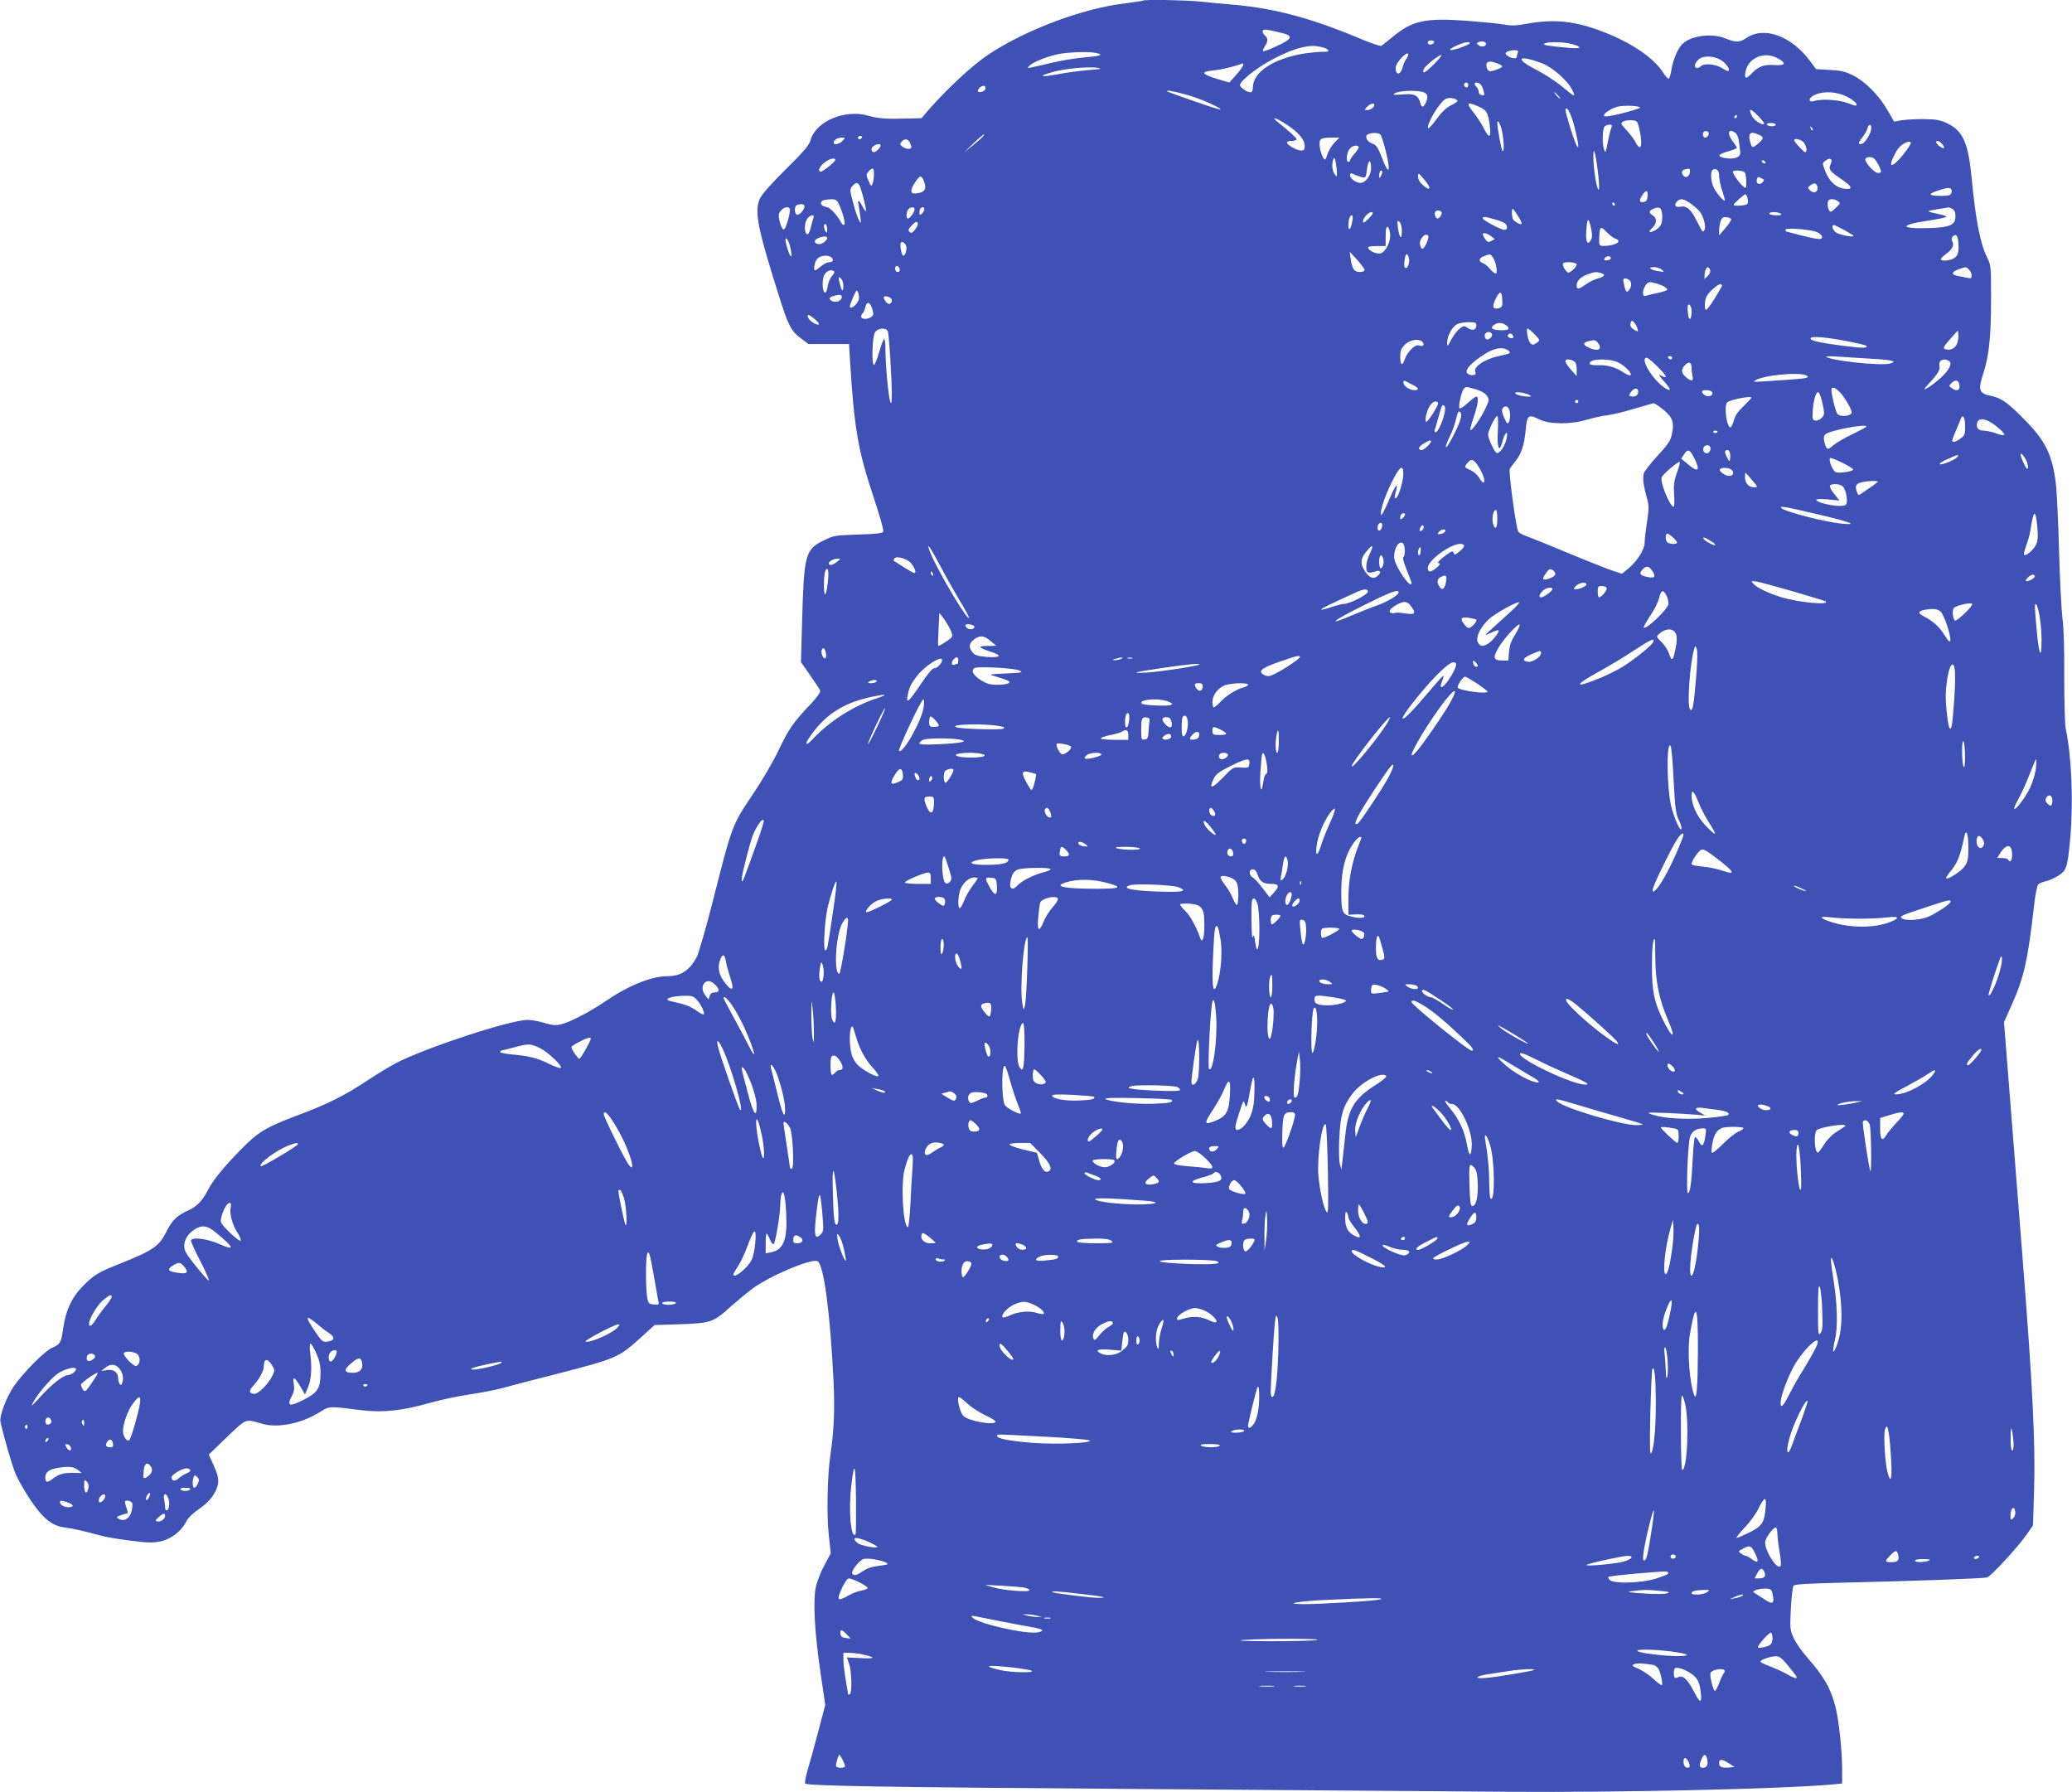 <?xml version="1.0" standalone="no"?>
<!DOCTYPE svg PUBLIC "-//W3C//DTD SVG 20010904//EN"
 "http://www.w3.org/TR/2001/REC-SVG-20010904/DTD/svg10.dtd">
<svg version="1.0" xmlns="http://www.w3.org/2000/svg"
 width="1280pt" height="1107pt" viewBox="0 0 1280 1107"
 preserveAspectRatio="xMidYMid meet">
<g transform="translate(0,1107) scale(0.1,-0.1)"
fill="#3f51b5" stroke="none">
<path d="M7059 11066 c-2 -2 -49 -9 -104 -16 -265 -31 -617 -163 -849 -317
-97 -64 -254 -210 -368 -340 l-45 -53 -79 -2 c-132 -4 -187 -1 -249 17 -143
42 -324 -33 -357 -149 -9 -33 -40 -69 -153 -181 -85 -84 -149 -156 -160 -180
-36 -79 -17 -178 116 -600 60 -189 75 -219 137 -265 l46 -35 125 0 126 0 7
-115 c25 -407 49 -545 145 -832 36 -108 63 -203 60 -211 -4 -11 -37 -15 -156
-19 -147 -5 -152 -6 -218 -39 -109 -55 -117 -89 -128 -501 l-7 -248 56 -80
c31 -44 59 -87 63 -95 3 -10 -18 -40 -58 -83 -109 -115 -136 -154 -197 -282
-34 -72 -104 -192 -165 -282 -124 -184 -125 -187 -243 -653 -42 -165 -87 -320
-99 -345 -43 -83 -98 -120 -181 -120 -100 0 -240 -57 -384 -155 -100 -68 -220
-130 -277 -143 -30 -7 -54 -5 -99 9 -32 10 -80 19 -105 19 -104 0 -613 -166
-807 -264 -37 -19 -119 -68 -182 -110 -137 -91 -250 -148 -420 -211 -207 -78
-253 -105 -360 -214 -101 -102 -176 -193 -205 -251 -33 -65 -67 -101 -118
-125 -74 -33 -103 -61 -140 -135 -43 -87 -82 -114 -272 -190 -138 -55 -164
-70 -216 -118 -91 -84 -131 -163 -150 -296 -11 -79 -18 -91 -68 -112 -44 -18
-184 -160 -238 -241 -46 -69 -88 -182 -80 -216 20 -91 70 -265 92 -318 14 -35
56 -109 93 -164 77 -115 133 -160 210 -170 49 -6 128 -24 222 -50 30 -9 114
-23 187 -32 109 -14 141 -14 186 -4 64 14 128 63 157 121 12 24 41 53 77 77
68 45 112 104 120 160 4 31 -2 55 -26 109 l-31 69 112 108 c124 118 111 113
218 82 96 -28 239 1 352 70 66 41 53 40 260 14 134 -16 251 -4 427 46 68 19
176 42 239 51 64 9 157 27 207 40 49 14 203 54 342 89 360 93 377 100 514 225
l83 75 160 5 c187 7 204 12 311 110 36 32 94 80 128 106 107 81 371 193 408
173 38 -20 78 -324 98 -737 9 -177 3 -309 -19 -459 -19 -124 -24 -377 -10
-496 l12 -112 -40 -75 c-23 -42 -46 -103 -53 -138 -17 -89 -6 -282 30 -526
l29 -198 -44 -167 c-24 -91 -54 -199 -66 -239 -11 -40 -18 -75 -14 -79 15 -15
493 -23 2076 -34 910 -7 1934 -14 2275 -17 691 -5 1664 17 1983 44 l72 7 0 81
c0 121 -19 301 -40 388 -29 117 -72 192 -176 310 -31 35 -68 87 -82 117 -24
52 -25 59 -19 184 4 71 11 135 17 142 7 9 92 14 318 19 399 9 852 25 877 32
24 6 188 184 245 265 l39 56 7 224 c8 289 -9 635 -71 1424 -8 105 -37 476 -65
826 l-50 635 49 110 c76 171 98 270 140 638 6 49 16 95 22 102 6 7 26 16 45
20 18 3 54 19 78 34 53 34 58 49 75 230 20 226 9 505 -28 681 -5 25 -9 169 -9
320 1 170 -3 306 -11 359 -6 47 -16 235 -21 418 -5 183 -14 371 -20 417 -21
170 -62 257 -179 378 -112 116 -155 148 -219 161 -78 15 -84 35 -48 146 34
107 46 220 46 463 0 190 -1 200 -24 246 -42 83 -71 229 -96 492 -20 213 -54
290 -146 335 -48 23 -69 27 -147 28 -51 1 -113 -3 -139 -7 l-47 -8 -41 71
c-54 93 -140 179 -214 215 -46 23 -77 30 -143 33 l-84 5 -38 51 c-114 153
-281 215 -390 143 -47 -31 -64 -31 -136 -3 -88 34 -217 14 -267 -41 -26 -28
-55 -102 -63 -156 -4 -26 -11 -50 -16 -52 -4 -3 -20 12 -33 34 -58 92 -192
184 -366 252 -175 69 -307 83 -473 53 -71 -13 -99 -14 -150 -5 -34 6 -137 16
-229 23 -255 18 -333 1 -455 -100 -32 -26 -63 -51 -69 -55 -7 -4 -75 20 -153
53 -280 117 -507 178 -751 200 -69 6 -169 15 -223 21 -97 9 -340 13 -348 5z
m861 -200 c71 -17 64 -37 -31 -80 -44 -21 -83 -35 -86 -32 -3 3 2 17 11 30 20
31 20 50 1 66 -8 7 -15 19 -15 27 0 15 24 13 120 -11z m940 -55 c0 -11 -26
-22 -34 -14 -12 12 -5 23 14 23 11 0 20 -4 20 -9z m320 -12 c0 -17 -30 -22
-46 -8 -14 12 -14 14 3 20 21 7 43 1 43 -12z m-100 4 c0 -5 -30 -18 -65 -30
-71 -23 -78 -12 -11 18 43 19 76 24 76 12z m626 -4 c73 -19 66 -32 -12 -25
-141 13 -167 18 -153 27 20 12 112 11 165 -2z m-1506 -34 c12 -13 9 -15 -30
-15 -25 0 -74 -5 -110 -10 -190 -30 -320 -115 -320 -209 0 -21 -5 -31 -15 -31
-22 0 -65 30 -65 45 0 22 93 98 181 147 124 69 221 100 289 93 30 -3 62 -12
70 -20z m1176 -21 c-3 -9 -6 -20 -6 -25 0 -14 -34 -11 -56 6 -16 13 -17 16 -4
25 8 5 28 10 44 10 22 0 27 -4 22 -16z m-2596 -3 c38 -10 14 -18 -84 -26 -48
-4 -136 -18 -195 -32 -172 -40 -158 -38 -143 -21 18 22 103 57 176 73 65 14
204 18 246 6z m1920 -9 c0 -4 -6 -17 -14 -28 -8 -11 -18 -36 -23 -55 -11 -40
-37 -45 -41 -7 -2 18 7 37 28 62 30 34 50 45 50 28z m158 -59 c-55 -55 -76
-65 -62 -29 7 19 91 86 108 86 6 0 -15 -26 -46 -57z m2122 38 c57 -30 51 -47
-15 -43 -66 5 -102 -8 -141 -49 -15 -16 -31 -29 -36 -29 -13 0 -9 39 7 71 34
64 117 87 185 50z m-330 -26 c17 -16 30 -35 30 -42 0 -17 -3 -17 -45 8 -39 24
-109 29 -128 10 -16 -16 -37 -14 -37 4 0 8 10 25 21 36 32 32 118 23 159 -16z
m-1123 -6 c62 -24 155 -105 184 -161 11 -21 16 -38 12 -38 -5 0 -37 25 -73 55
-36 31 -109 78 -163 106 -134 69 -109 93 40 38z m-278 0 c17 -6 31 -15 31 -19
0 -9 -54 -30 -76 -30 -15 0 -28 35 -19 50 8 13 24 13 64 -1z m-1569 -11 c-1
-7 -20 -34 -44 -61 l-42 -47 -70 21 c-104 32 -111 45 -28 54 53 5 137 26 182
44 1 1 2 -5 2 -11z m-882 -23 c1 -1 -37 -5 -85 -9 -49 -4 -130 -15 -180 -25
-106 -20 -124 -12 -30 14 91 26 272 38 295 20z m2272 -100 c0 -8 -4 -15 -9
-15 -13 0 -22 16 -14 24 11 11 23 6 23 -9z m78 2 c6 -6 14 -25 18 -41 6 -24 4
-27 -12 -24 -11 2 -19 11 -19 20 0 10 -6 23 -13 30 -6 6 -12 16 -12 20 0 13
26 9 38 -5z m-3060 -24 c-2 -10 -13 -19 -26 -21 -24 -4 -29 7 -10 26 18 18 40
15 36 -5z m1227 -34 c44 -11 112 -36 152 -54 75 -34 95 -50 46 -35 -57 16
-297 101 -302 105 -9 10 28 4 104 -16z m1465 15 c38 -8 46 -25 30 -64 -15 -36
-28 -38 -36 -6 -11 46 -37 59 -104 53 -33 -3 -60 -3 -60 -1 0 19 107 30 170
18z m845 -24 c10 -11 16 -20 13 -20 -3 0 -13 9 -23 20 -10 11 -16 20 -13 20 3
0 13 -9 23 -20z m1786 -8 c30 -15 55 -35 57 -44 3 -15 -3 -14 -50 4 -57 22
-163 29 -210 14 -42 -12 -37 21 5 39 55 24 137 19 198 -13z m-2408 -22 c5 -4
-11 -17 -36 -29 -31 -15 -59 -41 -93 -87 -26 -37 -50 -62 -52 -56 -9 29 75
167 111 182 22 9 55 4 70 -10z m-513 -28 c0 -15 -24 -32 -44 -32 -18 0 -19 1
-1 20 18 20 45 27 45 12z m648 -12 c47 -21 56 -38 66 -122 8 -72 -5 -75 -38
-10 -13 27 -43 72 -65 100 -47 59 -38 66 37 32z m993 -5 c0 -8 -170 -53 -208
-54 -42 -2 15 46 70 60 43 10 137 6 138 -6z m-423 -58 c18 -48 42 -154 42
-181 -1 -24 -25 33 -52 123 -31 104 -32 111 -19 111 5 0 18 -24 29 -53z m1157
3 c21 -22 36 -42 33 -45 -11 -11 -60 20 -74 46 -27 54 -12 53 41 -1z m-135 0
c0 -5 -5 -10 -11 -10 -5 0 -7 5 -4 10 3 6 8 10 11 10 2 0 4 -4 4 -10z m-2784
-48 c74 -48 114 -94 114 -133 0 -23 -4 -29 -22 -29 -27 0 -88 35 -88 50 0 5
14 10 30 10 17 0 30 4 30 9 0 9 -45 50 -120 110 -42 34 -6 23 56 -17z m2181
-27 c23 -102 11 -149 -23 -84 -8 17 -34 51 -55 74 -37 40 -39 44 -22 54 10 6
34 10 53 8 33 -2 36 -5 47 -52z m-848 -16 c13 -61 14 -141 2 -119 -8 13 -31
141 -31 170 0 28 19 -5 29 -51z m1691 41 c0 -5 -11 -10 -24 -10 -14 0 -28 5
-31 10 -4 6 7 10 24 10 17 0 31 -4 31 -10z m-1015 -17 c-4 -10 -12 -38 -17
-63 -20 -99 -19 -97 -28 -75 -13 31 -11 130 2 143 7 7 21 12 31 12 14 0 17 -4
12 -17z m1605 -5 c0 -28 -35 -87 -55 -95 -28 -10 -28 5 -1 37 14 18 29 42 32
56 8 30 24 31 24 2z m-362 -13 c-3 -3 -9 2 -12 12 -6 14 -5 15 5 6 7 -7 10
-15 7 -18z m-645 -11 c9 -10 -4 -34 -19 -34 -8 0 -14 9 -14 20 0 19 19 27 33
14z m169 -6 c9 -7 19 -33 21 -58 3 -25 6 -49 7 -55 8 -35 -33 -52 -96 -41 -49
10 -42 22 21 41 30 8 55 18 55 22 0 3 -11 21 -25 39 -39 51 -27 86 17 52z
m-2194 -10 c6 -7 20 -50 31 -95 36 -141 22 -165 -24 -42 -21 54 -33 73 -53 80
-28 11 -42 26 -42 46 0 22 72 30 88 11z m2337 0 c32 -14 32 -23 -2 -53 -36
-32 -41 -31 -51 8 -15 55 1 69 53 45z m-4795 -13 c-7 -9 -36 -34 -64 -56 l-51
-41 58 56 c55 53 85 74 57 41z m-745 -5 c-3 -5 -10 -10 -16 -10 -5 0 -9 5 -9
10 0 6 7 10 16 10 8 0 12 -4 9 -10z m-120 -20 c-18 -20 -55 -28 -55 -12 0 16
24 32 49 32 23 0 24 -1 6 -20z m3038 -12 c-17 -18 -36 -51 -43 -72 -12 -36
-14 -38 -26 -21 -7 10 -16 38 -20 62 -8 55 1 63 70 63 l50 0 -31 -32z m-2623
3 c5 -11 10 -24 10 -30 0 -15 -33 -14 -55 3 -16 12 -17 16 -6 30 18 21 38 20
51 -3z m5524 -3 c17 -23 21 -58 8 -58 -8 0 -53 47 -66 68 -14 23 42 13 58 -10z
m615 -71 c-78 -95 -102 -86 -45 17 21 39 73 72 90 56 4 -4 -16 -37 -45 -73z
m235 67 c9 -8 16 -20 16 -26 0 -13 -42 14 -48 30 -5 17 14 15 32 -4z m-6554
-13 c0 -12 -29 -41 -40 -41 -19 0 -22 24 -5 37 22 15 45 17 45 4z m2953 -7 c4
-4 -7 -22 -23 -41 -17 -18 -30 -38 -30 -43 0 -6 -4 -10 -10 -10 -16 0 -12 53
6 78 15 21 44 29 57 16z m1477 -146 c7 -52 10 -103 8 -114 -7 -31 -30 84 -34
171 -5 105 10 71 26 -57z m-1611 -18 c0 -24 0 -24 -14 -6 -16 21 -19 63 -8 93
6 14 9 8 15 -22 4 -22 7 -51 7 -65z m3317 92 c13 -8 44 -66 44 -82 0 -6 -10
-10 -21 -8 -26 4 -84 72 -75 87 8 13 36 14 52 3z m-6416 -10 c0 -11 -76 -72
-89 -72 -21 0 -10 29 20 54 29 25 69 35 69 18z m6153 2 c3 -3 1 -17 -5 -30
-14 -30 -4 -43 75 -96 65 -44 65 -64 1 -52 -47 9 -86 48 -110 111 -17 44 -17
46 1 59 21 15 29 17 38 8z m-2843 -53 c0 -44 -34 -91 -66 -91 -26 0 -64 27
-64 46 0 16 5 17 28 5 9 -4 29 -11 43 -15 26 -6 27 -4 34 49 7 61 25 65 25 6z
m2435 39 c3 -5 2 -10 -4 -10 -5 0 -13 5 -16 10 -3 6 -2 10 4 10 5 0 13 -4 16
-10z m-5506 -77 c0 -21 -4 -47 -9 -58 -7 -18 -10 -16 -25 19 -15 36 -15 39 1
57 25 28 34 23 33 -18z m5041 18 c0 -26 -23 -44 -38 -29 -17 17 -15 36 6 41
30 8 32 7 32 -12z m180 -30 c1 -20 9 -61 20 -91 10 -30 17 -56 15 -59 -7 -7
-58 54 -71 86 -17 40 -18 100 -1 106 24 8 37 -6 37 -42z m-2089 2 c-10 -17
-10 -16 -11 3 0 23 13 41 18 25 2 -6 -1 -18 -7 -28z m2247 22 c10 -10 14 -95
5 -95 -17 0 -85 89 -77 101 6 10 61 6 72 -6z m-1948 -93 c0 -15 -14 -9 -47 21
-13 12 -23 32 -23 46 1 25 2 25 35 -14 19 -22 35 -46 35 -53z m-3120 33 c14
-42 4 -60 -38 -68 -47 -9 -54 9 -24 59 15 24 32 44 39 44 6 0 17 -16 23 -35z
m5176 -3 c-19 -19 -42 -3 -32 23 5 13 10 14 27 4 20 -10 20 -12 5 -27z m-5578
-14 c10 -14 42 -135 42 -159 -1 -8 -10 3 -21 24 -23 44 -33 48 -25 10 3 -16 8
-48 11 -73 5 -44 5 -44 -9 -19 -8 14 -25 63 -36 108 -21 79 -21 83 -4 102 20
22 28 24 42 7z m5920 -16 c4 -29 -24 -40 -46 -18 -16 16 -16 18 3 32 24 18 39
13 43 -14z m826 -11 c4 -5 3 -16 0 -25 -5 -12 -20 -16 -63 -16 -75 0 -84 11
-24 31 57 20 80 22 87 10z m-1876 -43 c-2 -25 -8 -34 -25 -36 -27 -4 -29 9 -7
43 22 34 36 31 32 -7z m618 -12 c3 -14 3 -30 -1 -35 -6 -11 -85 -16 -85 -6 0
8 64 64 72 65 4 0 10 -11 14 -24z m-5613 -38 c23 -51 41 -117 33 -125 -4 -5
-11 -1 -16 7 -33 58 -72 99 -97 102 -16 2 -29 10 -31 20 -3 18 14 25 64 27 26
1 34 -4 47 -31z m5265 2 c23 -16 49 -41 58 -55 21 -32 34 -89 23 -106 -10 -17
-10 -16 -48 58 -36 72 -62 94 -102 86 -31 -6 -40 12 -17 35 19 19 42 14 86
-18z m906 17 c16 -11 15 -15 -14 -42 -26 -25 -32 -27 -40 -15 -11 17 -13 54
-3 63 10 11 38 8 57 -6z m-1379 -17 c3 -5 1 -10 -4 -10 -6 0 -11 5 -11 10 0 6
2 10 4 10 3 0 8 -4 11 -10z m-5005 -14 c0 -22 -35 -60 -48 -52 -16 10 -15 53
1 59 24 10 47 7 47 -7z m-90 -23 c-1 -34 -26 -117 -37 -120 -7 -3 -16 13 -22
34 -15 51 -14 63 6 85 21 23 53 24 53 1z m770 4 c0 -17 -29 -57 -41 -57 -13 0
-11 44 3 58 16 16 38 15 38 -1z m60 -1 c0 -7 -7 -19 -15 -26 -12 -10 -15 -9
-15 7 0 11 3 23 7 26 11 12 23 8 23 -7z m4558 -33 c4 -52 -9 -78 -48 -98 -34
-18 -40 -7 -10 20 11 10 20 28 20 41 0 13 -9 28 -20 34 -26 14 -25 28 3 40 39
16 52 8 55 -37z m1793 37 c13 -8 19 -21 19 -45 0 -55 -32 -69 -162 -74 -181
-6 -188 19 -13 45 61 9 114 20 118 24 5 4 -20 13 -53 19 -34 7 -60 14 -57 17
2 2 31 8 63 13 32 5 60 9 62 10 2 0 12 -4 23 -9z m-2686 -40 c32 -50 32 -65 3
-49 -13 7 -26 17 -30 23 -9 12 -11 66 -3 66 3 0 16 -18 30 -40z m-470 20 c7
-11 -12 -40 -25 -40 -11 0 -21 30 -14 41 7 12 31 11 39 -1z m-425 -8 c0 -5
-13 -21 -30 -37 -23 -22 -30 -25 -30 -12 0 9 9 26 20 37 21 21 40 26 40 12z
m2520 -2 c11 -7 4 -10 -27 -10 -24 0 -43 5 -43 10 0 13 50 13 70 0z m-5975
-27 c-4 -10 -12 -37 -17 -61 -6 -25 -15 -41 -21 -39 -19 6 -20 66 -2 93 18 28
51 34 40 7z m3329 -20 c-9 -50 -24 -66 -24 -26 0 38 9 63 22 63 5 0 6 -16 2
-37z m884 11 c32 -9 60 -22 64 -28 13 -19 9 -36 -8 -36 -21 0 -134 60 -134 71
0 13 14 11 78 -7z m1457 1 c0 -6 -17 -31 -37 -55 l-38 -44 0 32 c0 17 5 43 10
57 8 21 16 26 38 23 15 -2 27 -8 27 -13z m-2035 -73 c0 -58 -15 -44 -24 22 -5
42 -4 47 9 36 9 -8 15 -30 15 -58z m1169 17 c8 -36 8 -56 0 -70 -20 -38 -34
-16 -30 47 5 91 14 98 30 23z m-4159 27 c0 -8 -9 -24 -19 -37 -16 -19 -22 -21
-32 -12 -10 10 -8 18 11 38 26 28 40 32 40 11z m-560 -34 c0 -21 -2 -24 -10
-12 -13 20 -13 53 0 45 6 -3 10 -18 10 -33z m6283 -3 c31 -17 57 -33 57 -36 0
-12 -95 8 -112 24 -18 16 -25 43 -10 43 5 0 34 -14 65 -31z m-2805 -26 c3 -46
-27 -108 -59 -118 -21 -7 -70 14 -77 33 -3 8 12 12 52 12 l56 0 0 61 c0 44 3
60 13 57 6 -3 13 -23 15 -45z m1392 -28 c45 -14 2 -42 -67 -44 -35 -1 -36 0
-33 64 3 58 8 60 46 21 18 -19 43 -37 54 -41z m1237 44 c34 -11 51 -37 29 -45
-8 -3 -58 6 -111 20 -53 14 -99 26 -101 26 -2 0 -4 5 -4 11 0 13 134 4 187
-12z m-2006 -28 l23 -18 -22 -12 c-18 -9 -23 -8 -36 11 -9 12 -16 26 -16 30 0
14 27 8 51 -11z m-388 2 c8 -13 -25 -84 -37 -80 -6 2 -12 15 -14 29 -4 35 37
75 51 51z m3275 -43 c5 -61 -4 -85 -33 -98 -31 -14 -75 -16 -75 -3 0 5 14 19
30 31 40 28 54 55 41 78 -7 13 -6 23 2 31 20 20 32 6 35 -39z m-6988 31 c0
-18 -33 -42 -53 -39 -29 4 -32 23 -5 36 29 13 58 15 58 3z m-230 -49 c5 -20
10 -46 9 -57 0 -15 -4 -13 -14 10 -7 17 -16 45 -20 64 -10 46 11 32 25 -17z
m720 -12 c0 -24 -10 -50 -20 -50 -10 0 -23 68 -15 81 9 14 35 -9 35 -31z
m2830 -137 c0 -8 -12 -13 -30 -13 -34 0 -47 18 -56 81 l-6 44 46 -50 c25 -27
45 -56 46 -62z m274 72 c7 -29 -11 -72 -25 -58 -10 10 0 83 11 83 4 0 11 -11
14 -25z m520 3 c19 -31 30 -98 16 -98 -6 0 -22 13 -36 29 -14 17 -34 33 -44
36 -29 9 -24 32 8 43 39 15 40 14 56 -10z m-4085 -1 c13 -16 5 -27 -20 -27
-10 0 -31 -11 -47 -25 -17 -14 -33 -25 -36 -25 -12 0 -6 46 10 68 17 25 74 31
93 9z m4812 -2 c0 -13 -41 -19 -41 -7 0 11 20 22 33 18 5 -1 8 -6 8 -11z
m-211 -38 c0 -13 -21 -36 -47 -51 -13 -7 -47 47 -36 58 13 12 83 6 83 -7z
m-4182 -30 c2 -10 -3 -17 -12 -17 -10 0 -16 9 -16 21 0 24 23 21 28 -4z m4708
-3 c18 -14 16 -15 -21 -9 -51 8 -70 25 -29 25 17 0 39 -7 50 -16z m298 -1 c4
-10 -1 -25 -14 -37 l-20 -20 0 21 c0 46 22 69 34 36z m1600 1 c9 -8 16 -25 16
-36 0 -17 -4 -19 -27 -14 -16 3 -43 9 -61 12 -40 8 -37 25 9 41 45 16 45 16
63 -3z m-7011 -11 c4 -3 -2 -17 -14 -29 -11 -12 -23 -41 -26 -63 -3 -24 -10
-40 -17 -38 -18 6 -19 86 -1 113 15 23 44 32 58 17z m4735 -9 c33 -9 27 -22
-16 -34 -22 -5 -57 -23 -79 -39 -42 -30 -53 -30 -53 -2 1 27 26 52 67 66 44
16 50 17 81 9z m-4678 -83 c-1 -42 -13 -27 -25 29 -7 31 -6 33 9 21 9 -8 16
-28 16 -50z m4860 34 c13 -15 6 -47 -13 -64 -10 -7 -15 1 -23 35 -9 39 -8 44
7 44 9 0 22 -7 29 -15z m203 -31 c15 -8 27 -18 27 -23 0 -4 -24 -13 -52 -19
-29 -6 -63 -14 -75 -18 -19 -5 -23 -2 -23 18 0 13 7 34 16 46 13 19 22 22 47
16 18 -3 44 -13 60 -20z m364 -2 c-46 -83 -91 -150 -99 -146 -6 4 -8 25 -5 48
4 31 15 50 47 79 22 21 45 35 50 32 6 -4 9 -9 7 -13z m-5332 -83 c-11 -33 -55
-66 -55 -40 0 5 10 30 21 57 21 46 22 47 31 25 4 -13 6 -32 3 -42z m3975 6 c3
-47 1 -52 -22 -59 -37 -9 -42 9 -18 59 24 49 37 49 40 0z m-4080 10 c0 -23
-36 -38 -61 -24 -23 12 -16 24 16 32 36 9 45 7 45 -8z m294 -1 c19 -7 21 -30
4 -40 -6 -4 -17 1 -25 11 -23 32 -15 43 21 29z m-106 -71 c10 -33 9 -40 -5
-50 -23 -18 -63 -16 -63 1 0 8 4 17 9 21 5 3 12 19 16 35 9 41 29 38 43 -7z
m5062 -16 c0 -54 -17 -65 -22 -16 -3 24 -3 47 -1 52 9 16 23 -6 23 -36z
m-5392 -75 c2 -8 -3 -10 -15 -5 -27 9 -53 34 -53 51 0 11 8 8 32 -10 18 -14
34 -30 36 -36z m5057 -30 c6 -21 5 -23 -13 -13 -27 15 -35 28 -28 48 6 14 9
15 20 2 8 -8 17 -25 21 -37z m-995 18 c0 -28 -23 -35 -53 -16 -22 15 -26 15
-51 -5 -15 -11 -37 -42 -51 -67 -23 -46 -24 -46 -25 -17 0 39 31 97 61 112 13
7 45 13 72 13 41 0 47 -3 47 -20z m188 -2 c22 -19 12 -28 -30 -28 -60 0 -77
13 -47 34 23 16 51 14 77 -6z m-3823 -35 c7 -20 25 -297 24 -393 0 -47 -3 -59
-9 -43 -11 28 -30 227 -30 321 0 40 -4 71 -9 68 -4 -3 -19 -41 -31 -85 -13
-44 -27 -78 -32 -75 -15 10 -9 178 8 202 19 27 69 30 79 5z m3996 -19 c33 -34
33 -36 15 -50 -24 -17 -31 -17 -44 -1 -14 17 -26 87 -15 87 5 0 25 -16 44 -36z
m2607 -61 c-13 -28 -45 -40 -74 -29 -12 5 -4 19 33 61 l48 54 3 -29 c2 -16 -3
-42 -10 -57z m-2872 66 c10 -17 -23 -46 -37 -32 -7 7 -9 19 -6 27 7 18 33 21
43 5z m129 -10 c10 -15 -1 -23 -20 -15 -9 3 -13 10 -10 16 8 13 22 13 30 -1z
m2079 -39 c54 -11 101 -22 104 -25 17 -16 -23 -17 -142 -1 -155 20 -209 33
-200 48 8 13 100 5 238 -22z m-2635 -4 c14 -17 0 -29 -24 -20 -22 9 -71 -39
-86 -83 -15 -47 -29 -41 -29 13 0 37 5 51 29 75 33 32 89 40 110 15z m1085 -8
c28 -39 -9 -52 -66 -22 -31 16 -29 28 7 37 37 9 44 7 59 -15z m-558 -42 c22
-17 18 -19 -59 -36 -89 -19 -161 -70 -142 -100 8 -13 -12 -22 -35 -15 -35 11
-23 42 33 86 91 73 161 95 203 65z m1014 -46 c0 -5 -4 -10 -9 -10 -6 0 -13 5
-16 10 -3 6 1 10 9 10 9 0 16 -4 16 -10z m1248 -7 c112 -6 147 -16 96 -29 -60
-15 -372 19 -393 43 -3 3 37 3 89 -1 52 -3 146 -9 208 -13z m-1333 -53 c56
-57 60 -74 12 -48 -14 7 -5 -7 21 -36 47 -51 49 -70 5 -41 -75 50 -156 185
-110 185 7 0 39 -27 72 -60z m-524 40 c14 -8 19 -21 19 -52 l0 -41 -35 39
c-19 21 -34 45 -35 52 0 15 24 16 51 2z m278 -10 c42 -21 89 -72 72 -78 -6 -2
-23 5 -38 15 -48 33 -96 48 -155 47 -41 -1 -58 3 -58 12 0 29 125 32 179 4z
m2040 11 c24 -15 4 -56 -51 -106 -28 -25 -65 -54 -82 -62 -27 -14 -24 -9 22
41 47 52 58 73 53 100 -6 31 27 46 58 27z m-1589 -43 c0 -18 3 -43 6 -55 8
-30 -12 -30 -43 -1 -27 25 -29 45 -6 70 25 28 43 22 43 -14z m710 -48 c20 -13
4 -17 -90 -24 -254 -18 -246 -18 -225 -5 51 32 277 53 315 29z m-2437 -55 c42
-21 48 -35 14 -35 -29 0 -67 26 -67 46 0 9 3 14 8 12 4 -2 24 -12 45 -23z
m3380 3 c10 -38 -13 -50 -47 -25 -17 13 -17 14 -1 30 23 23 42 21 48 -5z
m-2985 -33 c33 -10 58 -25 68 -40 15 -23 14 -28 -9 -77 -27 -59 -86 -143 -94
-135 -2 3 7 39 21 80 27 79 33 127 16 127 -6 0 -30 -18 -54 -40 -24 -23 -47
-37 -50 -31 -8 12 12 101 26 118 13 16 13 16 76 -2z m2265 -38 c14 -19 34 -51
44 -71 15 -32 15 -38 3 -46 -22 -14 -66 -12 -79 3 -14 18 -43 145 -36 157 9
15 38 -4 68 -43z m-1263 23 c0 -22 -19 -34 -45 -28 -14 3 -14 5 0 26 20 28 45
29 45 2z m456 -1 c10 -16 -11 -32 -34 -25 -11 4 -23 13 -26 21 -4 11 2 15 24
15 16 0 32 -5 36 -11z m-1126 -20 c12 -7 11 -8 -6 -9 -37 0 -84 12 -84 22 0
11 65 2 90 -13z m1809 -52 c13 -62 13 -68 -4 -87 -11 -12 -28 -20 -39 -18 -18
3 -21 9 -18 52 3 68 20 128 35 123 7 -2 18 -34 26 -70z m-439 37 c0 -3 -22
-27 -49 -53 -34 -32 -53 -59 -60 -88 -7 -24 -16 -43 -20 -43 -26 0 -43 142
-19 156 28 18 148 40 148 28z m-1070 -24 c0 -5 -4 -10 -10 -10 -5 0 -10 5 -10
10 0 6 5 10 10 10 6 0 10 -4 10 -10z m-866 -8 c6 -11 -64 -123 -74 -117 -11 7
4 70 24 100 16 24 40 33 50 17z m1373 -28 c76 -58 88 -87 71 -167 -8 -39 -24
-63 -89 -133 -43 -47 -82 -97 -85 -110 -7 -29 -1 -76 20 -151 13 -45 13 -64 1
-145 -8 -51 -15 -109 -15 -129 0 -43 -47 -117 -103 -163 l-37 -30 -56 18 c-30
10 -155 59 -277 110 -122 51 -239 98 -259 105 -20 7 -42 18 -48 26 -14 17 -62
373 -53 389 4 6 19 27 34 46 38 47 55 99 64 193 8 93 17 100 83 67 63 -32 196
-33 297 -2 39 11 95 24 125 27 30 4 105 21 165 40 61 18 114 33 119 34 5 1 24
-11 43 -25z m-1332 -31 c-9 -49 -42 -123 -56 -123 -6 0 -9 6 -6 13 2 6 12 39
21 72 24 86 25 87 37 79 7 -4 8 -20 4 -41z m403 -5 c2 -21 -1 -46 -7 -55 -8
-15 -12 -11 -29 27 -14 32 -16 49 -9 58 19 24 42 9 45 -30z m-308 -45 c-17
-53 -83 -178 -88 -165 -2 6 8 32 21 59 14 27 30 69 36 93 19 71 20 75 32 63 8
-8 8 -22 -1 -50z m233 -67 c-6 -101 8 -137 27 -69 5 21 14 45 20 53 8 12 10
11 10 -8 0 -31 -23 -84 -45 -102 -15 -13 -19 -12 -31 5 -7 10 -21 37 -30 61
-16 41 -15 44 9 98 14 31 30 56 36 56 6 0 7 -36 4 -94z m2887 29 c0 -48 -3
-56 -29 -74 -31 -22 -51 -27 -51 -12 0 5 11 33 23 62 13 30 27 62 30 72 12 33
27 7 27 -48z m189 5 c71 -57 70 -72 -4 -45 -22 8 -54 14 -71 15 -34 0 -49 20
-39 51 11 32 58 23 114 -21z m-799 -5 c0 -3 -39 -24 -86 -47 -48 -22 -102 -54
-120 -70 -34 -30 -40 -28 -54 22 -5 19 -4 34 4 45 17 24 256 70 256 50z m-920
-29 c0 -11 -19 -15 -25 -6 -3 5 1 10 9 10 9 0 16 -2 16 -4z m-1770 -63 c0 -12
-43 -53 -56 -53 -27 0 -23 19 8 38 36 22 48 26 48 15z m1724 -32 c9 -14 -4
-41 -19 -41 -18 0 -28 17 -21 35 6 17 32 20 40 6z m-97 -72 c39 -78 24 -91
-42 -35 l-39 33 18 27 c22 35 36 30 63 -25z m219 37 c3 -8 4 -25 2 -38 -3 -22
-4 -22 -20 8 -16 30 -15 44 4 44 5 0 11 -6 14 -14z m1830 -47 c8 -17 14 -38
12 -47 -3 -13 -8 -10 -20 13 -8 17 -19 41 -23 54 -10 32 10 19 31 -20z m-426
17 c-14 -18 -98 -51 -107 -43 -3 4 18 18 48 31 63 29 76 31 59 12z m-642 -76
c4 -10 -76 -24 -104 -18 -19 3 -49 72 -39 88 6 9 138 -56 143 -70z m-2333 44
c8 -9 25 -33 35 -55 34 -65 21 -98 -14 -38 -10 17 -34 37 -52 45 -39 16 -40
20 -17 46 20 22 27 22 48 2z m1245 -63 c-18 -49 -22 -75 -18 -136 3 -41 2 -75
-3 -75 -23 0 -84 149 -74 181 6 19 105 103 112 95 3 -2 -5 -32 -17 -65z
m-1691 -8 c0 -48 -30 -145 -46 -150 -9 -3 -9 5 -2 32 21 77 1 54 -41 -45 -24
-57 -46 -98 -48 -91 -8 23 19 106 64 199 48 100 74 119 73 55z m2031 22 c14
-17 5 -35 -18 -35 -24 0 -64 29 -57 41 9 14 61 11 75 -6z m123 -60 c38 -44 38
-45 13 -45 -33 0 -56 25 -56 61 0 16 1 29 3 29 1 0 20 -20 40 -45z m777 -10
c0 -3 -17 -16 -37 -30 -21 -14 -48 -32 -60 -41 -22 -16 -23 -15 -33 11 -17 45
5 59 98 64 17 0 32 -1 32 -4z m-216 -30 c17 -17 30 -72 24 -102 -3 -14 -13
-18 -48 -18 -54 1 -140 24 -140 37 0 6 27 7 72 3 l72 -7 -33 41 c-18 22 -30
45 -26 51 9 15 62 12 79 -5z m-163 -170 c210 -49 265 -70 159 -60 -104 10
-351 73 -374 96 -17 16 20 10 215 -36z m-1971 -30 c0 -53 -11 -72 -24 -39 -13
34 -3 94 15 94 5 0 9 -25 9 -55z m-570 26 c0 -5 -7 -14 -15 -21 -12 -10 -15
-10 -15 2 0 8 3 18 7 21 9 10 23 9 23 -2z m3906 -82 c5 -59 3 -82 -10 -107
-17 -32 -62 -69 -72 -59 -3 3 3 30 14 59 11 29 23 73 26 98 19 125 32 128 42
9z m-4048 9 c-4 -27 -28 -36 -28 -10 0 20 8 32 22 32 5 0 8 -10 6 -22z m255
-13 c-5 -13 -23 -22 -23 -11 0 15 14 35 21 31 4 -3 6 -12 2 -20z m135 -17 c-3
-7 -15 -15 -28 -16 -21 -3 -22 -2 -11 12 16 19 44 21 39 4z m1432 -70 c0 -9
-32 -11 -54 -2 -16 6 -22 45 -9 57 7 8 63 -41 63 -55z m207 11 c19 -12 32 -23
29 -26 -5 -6 -63 24 -71 37 -10 16 5 12 42 -11z m-1889 -53 c2 -21 -2 -42 -7
-46 -8 -4 -1 -31 19 -80 16 -40 30 -77 30 -81 0 -44 -95 90 -106 148 -8 45 18
106 44 101 12 -2 18 -15 20 -42z m366 25 c4 -5 -8 -21 -26 -36 -28 -23 -33
-25 -38 -11 -5 15 -11 13 -47 -13 -46 -34 -60 -51 -41 -51 18 -1 -39 -50 -58
-50 -8 0 -14 8 -14 19 0 62 197 187 224 142z m-3225 -146 c32 -61 84 -152 115
-204 31 -51 55 -95 52 -98 -14 -14 -215 329 -245 419 -10 31 -10 32 5 13 8
-11 41 -70 73 -130z m2642 92 c-24 -49 -28 -105 -8 -113 8 -3 25 0 40 5 32 12
44 -1 21 -23 -25 -26 -51 -19 -79 21 -36 53 -32 86 18 140 29 33 33 21 8 -30z
m315 18 c-1 -29 -16 -35 -16 -7 0 16 8 32 16 32 1 0 1 -11 0 -25z m-231 -45
c7 -23 -2 -60 -16 -60 -5 0 -9 18 -9 40 0 42 14 54 25 20z m-2918 -28 c24 -29
36 -62 22 -62 -5 0 -35 17 -67 37 -31 21 -59 38 -61 39 -1 2 0 8 4 14 11 18
78 0 102 -28z m-456 8 c-25 -21 -51 -26 -51 -10 0 13 31 29 55 29 19 0 19 -1
-4 -19z m5033 -52 c27 -39 21 -51 -21 -43 -51 9 -60 20 -38 45 23 26 40 25 59
-2z m-5089 -67 c-10 -93 -24 -112 -25 -31 0 75 8 112 22 104 6 -4 7 -32 3 -73z
m4493 41 c-3 -16 -63 -40 -74 -29 -4 3 4 20 16 36 18 26 24 29 41 20 11 -6 19
-18 17 -27z m-3844 2 c3 -8 2 -12 -4 -9 -6 3 -10 10 -10 16 0 14 7 11 14 -7z
m3169 -47 c-8 -45 -21 -56 -39 -33 -20 28 -17 51 9 63 30 14 37 8 30 -30z
m3637 33 c0 -11 -33 -30 -51 -30 -8 0 -5 7 6 20 19 21 45 27 45 10z m-1490
-94 c107 -31 196 -59 199 -61 25 -25 -172 -6 -278 27 -79 24 -152 60 -171 84
-14 15 -12 16 20 12 19 -3 123 -31 230 -62z m-1280 44 c0 -11 -42 -30 -67 -30
-14 0 -14 3 2 20 19 21 65 28 65 10z m125 -21 c7 -11 -31 -59 -47 -59 -4 0 -8
16 -8 35 0 30 3 35 24 35 14 0 28 -5 31 -11z m-335 -8 c0 -12 -54 -51 -69 -51
-17 0 -13 18 9 40 20 20 60 27 60 11z m-1140 -16 c0 -18 -112 -75 -146 -75
-11 0 -47 -9 -79 -20 -32 -11 -60 -18 -63 -15 -4 4 59 35 213 105 50 23 75 25
75 5z m190 -5 c0 -16 -72 -59 -136 -81 -32 -11 -101 -39 -152 -60 -162 -69
-124 -36 67 59 175 87 221 105 221 82z m1656 -21 c8 -17 13 -41 10 -53 -9 -35
-138 -157 -152 -143 -3 2 15 35 39 71 25 36 50 86 56 111 13 53 25 56 47 14z
m-1572 -74 c24 -36 14 -43 -45 -34 -29 5 -56 6 -61 3 -5 -3 -16 -3 -25 0 -21
8 -2 31 46 56 41 20 59 15 85 -25z m625 -8 c-25 -23 -76 -70 -115 -105 -68
-61 -68 -62 -26 -42 24 12 46 19 49 16 8 -8 -33 -61 -61 -80 -35 -22 -55 -20
-67 8 -14 29 15 89 66 139 34 33 165 107 189 107 6 0 -10 -19 -35 -43z m2789
-25 c-29 -28 -56 -48 -60 -46 -15 9 -20 66 -7 79 17 16 101 35 112 25 5 -4
-16 -30 -45 -58z m461 -14 c11 -67 15 -126 12 -198 -4 -74 -18 -19 -30 117
-13 147 -13 156 -2 149 5 -3 14 -34 20 -68z m-609 22 c21 -21 64 -149 58 -177
-2 -13 -12 -4 -35 33 -32 53 -72 88 -132 119 -35 18 -32 30 9 38 54 10 81 6
100 -13z m-6122 -103 c15 -30 18 -45 10 -54 -13 -16 -78 -57 -82 -52 -2 2 -1
49 2 103 l5 100 22 -28 c12 -15 31 -46 43 -69z m3252 56 c7 -6 -14 -35 -34
-47 -14 -9 -21 -6 -37 13 -32 39 -25 52 24 45 23 -4 44 -9 47 -11z m-3100 -44
c0 -16 -30 -22 -45 -9 -8 7 -13 16 -10 20 6 10 55 0 55 -11z m3339 -50 c-23
-37 -34 -67 -37 -105 l-4 -54 -40 0 c-51 0 -57 18 -22 77 33 58 127 159 132
144 2 -6 -11 -34 -29 -62z m996 0 c4 -11 4 -37 1 -57 -19 -106 -27 -116 -46
-57 -7 20 -27 51 -46 69 -32 31 -33 34 -16 49 44 40 94 38 107 -4z m-4235 -39
l35 -29 -54 -1 c-64 0 -59 -10 17 -35 75 -24 67 -39 -20 -33 -59 5 -75 10 -90
28 -25 31 -23 55 8 79 36 29 64 26 104 -9z m4091 -9 c-13 -23 -118 -107 -189
-151 -29 -18 -87 -47 -130 -65 -169 -70 -176 -53 -15 36 64 35 162 94 217 131
107 70 134 82 117 49z m269 -190 c-17 -207 -24 -246 -41 -220 -18 28 2 293 28
374 5 19 6 18 15 -4 5 -14 4 -75 -2 -150z m-5378 124 c3 -14 2 -28 -3 -31 -12
-7 -30 32 -23 50 8 21 20 12 26 -19z m4418 1 c0 -23 -51 -57 -79 -54 -41 5
-34 23 16 45 59 26 63 26 63 9z m-1490 -25 c0 -10 -88 -69 -149 -101 -36 -18
-48 -20 -68 -11 -47 22 -24 43 87 82 115 40 130 43 130 30z m-2110 -21 c0 -11
-2 -20 -4 -20 -2 0 -11 -3 -20 -6 -19 -7 -22 16 -4 34 18 18 28 15 28 -8z
m1005 10 c-11 -5 -29 -8 -40 -8 -16 0 -15 2 5 8 34 11 60 11 35 0z m68 3 c-7
-2 -19 -2 -25 0 -7 3 -2 5 12 5 14 0 19 -2 13 -5z m-1173 -11 c0 -18 -33 -52
-48 -50 -11 2 -38 -30 -83 -97 -73 -109 -93 -126 -82 -73 9 49 18 69 52 115
49 67 161 140 161 105z m3308 -38 c-10 -10 -28 6 -28 24 0 15 1 15 17 -1 9 -9
14 -19 11 -23z m-133 16 c8 -13 -41 -102 -71 -131 -26 -24 -30 -16 -14 27 6
15 9 28 7 30 -2 2 -44 -44 -94 -104 -100 -118 -150 -168 -158 -160 -10 10 117
171 204 261 82 82 112 100 126 77z m-1587 -5 c-8 -9 -231 -43 -318 -49 -121
-8 -83 3 99 29 156 23 229 29 219 20z m4664 -223 c-12 -160 -16 -182 -28 -170
-9 9 -24 128 -24 194 0 72 17 174 33 193 25 29 31 -46 19 -217z m-5777 187
c28 -13 23 -14 -80 -19 -110 -5 -110 -5 -66 -18 84 -26 97 -32 81 -42 -8 -6
-40 -10 -71 -10 -44 0 -64 6 -102 30 -46 29 -62 62 -34 74 23 11 241 -1 272
-15z m2829 -81 c36 -24 65 -46 65 -50 2 -17 -162 4 -183 23 -9 8 30 69 45 69
5 0 38 -19 73 -42z m-3709 12 c-3 -5 -18 -10 -33 -10 -21 0 -24 2 -12 10 20
13 53 13 45 0z m2015 -29 c0 -28 -21 -37 -37 -16 -19 27 -16 35 12 35 18 0 25
-5 25 -19z m280 9 c0 -5 -12 -12 -27 -16 -42 -10 -104 -48 -142 -88 -19 -20
-39 -36 -43 -36 -4 0 -8 15 -8 34 0 40 31 83 74 102 36 15 146 19 146 4z
m1247 -113 c-42 -75 -179 -272 -213 -307 -60 -61 2 62 114 227 108 159 172
211 99 80z m-3542 29 c-142 -46 -293 -143 -394 -251 -38 -41 -53 -40 -26 2 92
141 208 219 382 257 101 21 117 18 38 -8z m291 -53 c-10 -82 -129 -293 -152
-271 -8 9 137 318 150 318 5 0 6 -21 2 -47z m1503 36 c58 -20 35 -31 -58 -27
-49 1 -93 7 -97 11 -25 25 94 37 155 16z m-1790 -158 c-29 -61 -54 -109 -57
-107 -2 3 20 54 49 115 29 61 54 109 57 107 2 -3 -20 -54 -49 -115z m1555 31
c-7 -46 -24 -47 -24 -2 0 38 10 64 22 52 5 -5 6 -27 2 -50z m-1174 -24 c0 -5
-13 -8 -30 -8 -26 0 -30 4 -30 28 0 16 3 32 7 36 7 6 52 -42 53 -56z m1536 36
c8 -33 -6 -96 -23 -102 -10 -3 -13 13 -13 56 0 32 3 62 7 65 13 13 23 7 29
-19z m-235 -9 c-2 -11 -5 -40 -6 -65 -2 -37 -6 -46 -24 -48 -20 -3 -21 1 -21
61 0 70 4 79 35 75 14 -2 19 -9 16 -23z m135 1 c10 -40 -5 -51 -32 -25 -31 29
-31 49 1 49 18 0 26 -7 31 -24z m1337 -7 c-50 -86 -222 -295 -223 -272 0 22
219 303 237 303 2 0 -4 -14 -14 -31z m-2390 -26 c21 -4 25 -8 15 -14 -13 -9
-260 -2 -288 8 -58 20 183 26 273 6z m1355 -19 c49 -24 48 -34 -2 -34 -42 0
-46 2 -46 25 0 29 6 30 48 9z m-568 -34 l0 -30 -85 0 c-47 0 -85 4 -85 9 0 4
26 14 58 20 31 6 64 16 72 21 27 17 40 11 40 -20z m930 -40 c0 -40 -4 -70 -10
-70 -11 0 -13 61 -4 109 10 48 14 37 14 -39z m-492 38 c-2 -17 -11 -24 -30
-26 -32 -4 -35 4 -11 30 23 25 45 23 41 -4z m-173 -9 c0 -8 -12 -15 -27 -17
-31 -4 -37 12 -10 27 21 13 37 9 37 -10z m-1310 -17 c63 -12 20 -22 -122 -29
-92 -4 -123 -3 -123 6 0 6 10 16 23 21 26 11 166 12 222 2z m6214 -107 c0 -54
-3 -73 -9 -60 -12 29 -12 174 0 155 5 -8 9 -51 9 -95z m-5524 64 c11 -11 -30
-48 -52 -49 -14 0 -44 56 -35 65 9 8 74 -4 87 -16z m3724 -208 c9 -174 14
-210 32 -246 12 -24 19 -49 16 -56 -6 -18 -42 60 -62 137 -28 109 -32 405 -5
378 5 -5 14 -101 19 -213z m-4279 163 c22 -5 28 -9 18 -15 -15 -10 -122 -12
-156 -2 -63 16 62 32 138 17z m744 -3 c7 -11 -92 -36 -102 -26 -4 4 2 13 12
21 22 16 82 19 90 5z m779 2 c11 -10 -13 -33 -34 -33 -18 0 -26 20 -12 33 8 9
38 9 46 0z m244 -73 c4 -33 2 -50 -5 -50 -6 0 -14 -22 -18 -50 -11 -85 -24
-44 -18 58 3 53 8 104 11 112 7 24 23 -12 30 -70z m-109 13 c-3 -26 -5 -27
-52 -24 -49 3 -49 2 -112 -63 -66 -69 -88 -72 -57 -8 15 31 33 44 103 79 103
51 123 53 118 16z m4859 -29 c-3 -30 -19 -83 -35 -118 -28 -60 -90 -142 -99
-132 -3 3 10 33 30 68 19 35 49 102 67 151 19 48 36 87 38 87 3 0 2 -25 -1
-56z m-4002 -60 c-45 -81 -172 -271 -186 -280 -24 -14 -20 8 11 63 36 64 164
258 189 286 30 36 22 -3 -14 -69z m-2997 20 c2 -24 -2 -33 -23 -42 -48 -22
-58 -17 -39 21 34 66 57 74 62 21z m312 31 c0 -18 -42 -85 -50 -80 -11 7 -13
45 -4 69 6 14 54 24 54 11z m507 -25 c6 0 2 -26 -8 -62 -5 -21 -13 -38 -17
-38 -4 0 -19 24 -34 52 -31 58 -25 71 26 57 17 -5 32 -9 33 -9z m-717 -26 c0
-19 -16 -18 -24 2 -11 27 -7 37 9 24 8 -7 15 -19 15 -26z m71 -17 c-8 -8 -11
-7 -11 4 0 9 3 19 7 23 4 4 9 2 11 -4 3 -7 -1 -17 -7 -23z m4742 -134 c15 -38
45 -95 67 -128 21 -32 37 -62 34 -65 -3 -3 -30 21 -60 53 -52 56 -84 125 -84
184 0 41 16 25 43 -44z m2185 23 c2 -9 1 -24 -2 -33 -6 -14 -9 -14 -26 2 -15
14 -17 22 -9 37 12 22 32 19 37 -6z m-6908 -20 c0 -72 -21 -86 -45 -30 -22 53
-19 64 15 64 27 0 30 -3 30 -34z m719 -66 c8 -24 7 -30 -4 -30 -17 0 -38 36
-30 50 11 18 23 11 34 -20z m1011 9 c13 -24 8 -34 -15 -26 -16 7 -21 47 -5 47
5 0 14 -9 20 -21z m717 -70 c-19 -41 -42 -99 -52 -129 -25 -79 -39 -87 -32
-20 6 61 44 156 84 209 39 50 39 26 0 -60z m-3547 -141 c-80 -224 -84 -234
-88 -217 -3 17 24 131 59 251 19 65 69 143 77 119 2 -6 -19 -75 -48 -153z
m2809 113 c17 -21 31 -42 31 -45 0 -15 -52 29 -66 55 -21 42 -1 36 35 -10z
m4681 -125 c0 -70 -4 -88 -22 -116 -21 -31 -105 -86 -116 -75 -2 2 8 18 22 36
48 56 65 98 91 222 11 53 25 16 25 -67z m-1760 75 c0 -5 -20 -54 -44 -111 -48
-109 -100 -201 -128 -227 -17 -15 -18 -15 -18 2 0 19 90 207 140 293 27 47 50
67 50 43z m1855 -60 c-4 -13 -13 -21 -23 -19 -18 3 -28 39 -17 66 10 26 49
-19 40 -47z m-3845 44 c0 -2 -9 -28 -21 -57 -38 -97 -59 -208 -59 -316 l0
-103 28 2 c46 3 72 0 72 -11 0 -13 -45 -13 -92 1 -47 13 -53 31 -52 164 1 134
31 236 92 308 14 16 32 23 32 12z m-712 -22 c-4 -22 -22 -20 -26 1 -2 10 3 16
13 16 10 0 15 -7 13 -17z m-992 -18 c18 -15 18 -15 -10 -13 -16 2 -31 9 -34
16 -5 17 20 15 44 -3z m5724 -66 c0 -37 -12 -51 -25 -29 -3 6 -20 10 -37 10
l-30 0 17 28 c41 64 75 60 75 -9z m-5842 28 c24 -26 20 -37 -13 -37 -29 0 -33
6 -27 35 5 31 13 31 40 2z m452 13 c19 -12 -102 -12 -140 0 -18 6 -3 8 50 9
41 0 82 -4 90 -9z m578 -28 c2 -14 -2 -22 -12 -22 -19 0 -29 17 -22 36 8 22
30 12 34 -14z m3009 -51 c89 -70 94 -87 16 -60 -32 11 -88 23 -125 26 -38 3
-68 10 -68 15 0 15 21 51 43 75 24 27 31 24 134 -56z m-4760 -129 c-13 -12
-20 -13 -29 -4 -14 14 -23 112 -13 149 7 25 10 21 33 -50 23 -73 24 -79 9 -95z
m2087 133 c8 -33 -9 -99 -30 -116 -15 -12 -16 -10 -11 16 4 17 9 51 13 78 7
52 18 61 28 22z m-1724 5 c0 -24 -49 -34 -162 -32 -77 2 -89 16 -25 30 56 13
187 14 187 2z m260 -59 c0 -5 -21 -14 -46 -20 -59 -15 -133 -53 -158 -80 -40
-44 -59 -12 -35 57 6 19 21 35 37 41 34 12 202 14 202 2z m1280 -36 c13 -41
35 -55 84 -55 47 0 52 -13 18 -51 l-29 -32 -41 54 c-22 30 -50 60 -61 67 -27
16 -28 52 -2 52 13 0 23 -11 31 -35z m-2020 -20 l0 -35 -80 0 c-44 0 -80 4
-80 9 0 10 116 60 143 61 13 0 17 -8 17 -35z m1883 -16 c12 -15 17 -39 17 -85
0 -35 -4 -64 -9 -64 -5 0 -16 19 -26 43 -9 23 -30 59 -46 79 -16 20 -29 42
-29 49 0 19 73 2 93 -22z m-1593 16 c0 -3 -15 -24 -33 -48 -18 -24 -41 -64
-51 -90 -10 -26 -22 -47 -27 -47 -15 0 -10 89 7 123 20 40 52 66 82 67 12 0
22 -2 22 -5z m118 -44 c5 -64 -11 -70 -42 -15 -33 60 -33 66 7 62 30 -3 32 -5
35 -47z m689 13 c91 -25 73 -34 -70 -34 -202 0 -273 14 -194 39 74 23 170 22
264 -5z m-1702 -181 c-33 -225 -34 -233 -47 -233 -13 0 -5 166 12 250 16 76
52 188 57 173 3 -7 -7 -92 -22 -190z m2892 175 c-3 -8 -6 -5 -6 6 -1 11 2 17
5 13 3 -3 4 -12 1 -19z m-759 -18 c54 -20 36 -30 -55 -29 -209 3 -310 20 -241
41 36 11 259 2 296 -12z m3857 -11 c22 -10 29 -16 15 -13 -28 7 -80 33 -65 33
6 0 28 -9 50 -20z m-3155 -33 c0 -24 -19 -66 -30 -66 -13 0 -13 36 0 61 12 22
30 25 30 5z m-2144 -31 c4 -8 3 -22 0 -31 -5 -13 -10 -13 -36 6 -17 12 -28 26
-25 31 10 15 55 10 61 -6z m699 5 c4 -6 -10 -29 -30 -52 -21 -22 -46 -62 -57
-89 -30 -72 -42 -62 -34 26 4 42 9 82 12 90 10 26 96 46 109 25z m-1025 -7
c-1 -10 -152 -84 -158 -78 -10 9 28 53 60 68 34 17 98 23 98 10z m2259 -30 c6
-21 11 -87 11 -148 0 -126 -14 -171 -26 -85 -6 45 -9 51 -15 30 -4 -14 -7 35
-8 108 -1 109 2 132 14 132 8 0 19 -16 24 -37z m259 21 c-4 -20 -34 -41 -44
-31 -8 8 24 47 38 47 5 0 8 -7 6 -16z m4022 -4 c0 -13 -81 -67 -136 -92 -50
-22 -148 -28 -166 -10 -13 13 -9 15 157 70 132 44 145 46 145 32z m-4628 -40
c14 -17 18 -40 18 -106 0 -79 -13 -116 -26 -77 -24 68 -61 136 -90 164 -19 18
-34 37 -34 42 0 5 25 7 57 5 43 -4 61 -10 75 -28z m488 -47 c0 -10 -42 -53
-52 -53 -10 0 -11 44 -1 53 8 9 53 9 53 0z m3575 -18 c61 0 138 4 173 8 72 9
82 -3 22 -27 -99 -40 -252 -40 -372 0 -72 24 -71 37 4 27 34 -4 113 -8 173 -8z
m-6246 -12 c-1 -56 -46 -328 -54 -328 -35 0 -23 230 16 308 20 39 39 49 38 20z
m2829 -33 c5 -49 -8 -124 -19 -113 -4 4 -12 41 -15 82 -7 68 -6 73 12 69 13
-2 20 -13 22 -38z m-544 -9 c3 -4 10 -40 17 -80 11 -75 1 -204 -22 -270 -28
-81 -35 -4 -22 237 5 111 12 138 27 113z m749 -8 c8 -7 -94 -62 -105 -56 -10
5 -10 47 -1 56 8 9 98 9 106 0z m151 -23 c10 -10 1 -40 -12 -40 -14 0 -62 40
-62 52 0 12 59 3 74 -12z m115 -94 c16 -56 16 -68 5 -73 -33 -12 -44 5 -44 70
0 57 6 84 17 73 2 -2 12 -33 22 -70z m-2193 -133 c-3 -109 -10 -211 -15 -228
-8 -29 -8 -28 -16 20 -16 99 9 405 32 405 3 0 3 -89 -1 -197z m-516 150 c0
-21 -5 -45 -10 -53 -7 -11 -10 0 -10 38 0 28 5 52 10 52 6 0 10 -17 10 -37z
m4396 -86 c1 -142 25 -255 79 -380 53 -123 26 -116 -35 9 -51 105 -65 174 -65
324 0 116 6 170 17 170 2 0 4 -55 4 -123z m-4297 -4 c17 -58 14 -72 -9 -44
-20 24 -28 81 -10 81 5 0 14 -17 19 -37z m-1444 -15 c4 -23 16 -66 26 -96 29
-84 11 -93 -42 -20 -30 43 -37 86 -19 132 14 38 27 32 35 -16z m7880 -10 c-14
-79 -67 -209 -81 -196 -3 4 44 154 71 226 10 28 16 9 10 -30z m-7277 -73 c-2
-22 -7 -40 -13 -39 -14 1 -18 30 -10 83 7 42 8 44 17 21 5 -13 8 -42 6 -65z
m2772 -65 c0 -40 -4 -70 -10 -70 -11 0 -14 98 -4 124 11 29 14 17 14 -54z
m356 25 c18 -14 18 -14 -8 -15 -32 0 -58 9 -58 21 0 14 44 10 66 -6z m-3799
-17 c30 -28 29 -48 -1 -48 -17 0 -27 -7 -32 -22 l-7 -22 -18 23 c-22 26 -25
61 -7 79 18 18 39 15 65 -10z m4141 -24 c13 -9 22 -17 20 -18 -1 -2 -27 -6
-55 -10 -51 -6 -53 -6 -53 17 0 13 3 27 7 31 10 9 52 -1 81 -20z m186 20 c9
-3 16 -10 16 -15 0 -14 -43 -10 -64 6 -19 14 -19 15 6 15 15 0 33 -3 42 -6z
m161 -95 c42 -28 74 -53 72 -56 -3 -3 -32 13 -64 36 -33 23 -66 41 -74 41 -21
0 -60 30 -54 41 7 11 19 5 120 -62z m-3742 -31 c6 -94 -4 -132 -23 -83 -12 32
-4 165 10 165 4 0 10 -37 13 -82z m-859 37 c26 -28 52 -82 43 -91 -3 -3 -23 8
-46 24 -36 26 -71 39 -155 57 -55 12 -6 32 82 34 45 1 57 -3 76 -24z m3931 15
c38 -6 74 -15 78 -19 12 -12 -56 -31 -108 -31 -64 0 -85 9 -85 36 0 28 9 29
115 14z m-3718 -42 c38 -53 88 -152 119 -236 33 -86 29 -99 -8 -27 -16 33 -59
113 -94 177 -35 64 -64 119 -64 122 0 17 20 1 47 -36z m511 -173 c0 -71 -1
-75 -9 -35 -4 25 -7 90 -7 145 1 97 1 98 8 35 4 -36 8 -101 8 -145z m2485 96
c9 -141 -19 -349 -44 -324 -8 8 4 289 17 393 8 63 20 32 27 -69z m2226 72 c81
-67 236 -206 249 -225 23 -32 -5 -19 -85 40 -88 65 -209 175 -224 204 -16 30
9 22 60 -19z m-945 -4 c59 -36 130 -95 233 -193 69 -64 85 -86 64 -86 -21 0
-371 283 -371 300 0 17 21 11 74 -21z m-2671 -24 c-4 -52 -11 -55 -39 -20 -30
37 -30 52 -1 58 37 7 42 2 40 -38z m1743 9 c6 -24 -1 -124 -13 -171 -10 -43
-23 -12 -23 55 0 118 20 181 36 116z m266 -172 c-6 -52 -16 -100 -23 -106 -14
-14 -8 252 7 275 18 29 28 -69 16 -169z m-1803 -49 c0 -71 -4 -136 -8 -146 -7
-18 -8 -18 -21 -1 -30 35 -12 274 21 274 5 0 9 -56 8 -127z m3024 58 c48 -29
87 -55 87 -57 0 -9 -138 69 -167 94 -36 31 -26 26 80 -37z m-4067 -8 c23 -82
59 -148 106 -199 23 -24 38 -48 34 -51 -9 -10 -91 34 -126 67 -15 14 -33 44
-39 66 -17 62 -14 174 5 174 2 0 11 -26 20 -57z m4928 -39 c21 -31 35 -58 33
-60 -5 -5 -77 99 -77 110 0 13 9 3 44 -50z m-6564 21 c0 -14 -63 -125 -71
-125 -9 0 -49 58 -49 72 0 4 21 19 48 32 45 24 72 32 72 21z m3750 -247 c-11
-39 -40 -53 -40 -20 1 34 29 234 37 255 13 35 16 -193 3 -235z m-2941 194 c53
-103 145 -423 112 -386 -10 11 -129 351 -137 394 -9 41 2 38 25 -8z m1655 -4
c11 -31 0 -72 -14 -48 -4 8 -11 30 -15 49 -5 26 -4 32 6 29 8 -3 18 -16 23
-30z m-2777 -3 c53 -27 145 -116 126 -122 -6 -2 -38 9 -70 25 -70 35 -123 49
-225 58 -43 4 -78 11 -78 15 0 5 3 9 8 10 4 0 39 9 77 19 92 25 102 24 162 -5z
m8903 -11 c0 -12 -71 -94 -81 -94 -17 0 -9 16 27 58 32 38 54 52 54 36z
m-4211 -191 c-8 -85 -13 -103 -31 -103 -12 0 -5 113 14 220 l12 65 6 -50 c4
-27 3 -87 -1 -132z m1478 124 c37 -19 118 -56 178 -82 118 -51 142 -65 108
-65 -78 0 -403 153 -403 190 0 12 27 2 117 -43z m-4317 -2 c22 -35 20 -55 -4
-55 -8 0 -19 -7 -26 -15 -7 -8 -16 -15 -21 -15 -10 0 -12 103 -2 113 14 15 32
5 53 -28z m4155 -25 c33 -20 81 -49 107 -64 58 -32 71 -49 31 -40 -51 12 -146
68 -197 117 -55 52 -42 49 59 -13z m990 -10 c21 -23 12 -39 -13 -24 -19 12
-29 44 -14 44 5 0 17 -9 27 -20z m-5535 -47 c28 -76 50 -169 50 -217 0 -65
-16 -31 -49 104 -17 69 -34 135 -37 148 -13 47 15 20 36 -35z m1444 -53 c15
-52 36 -114 47 -139 10 -24 17 -46 15 -49 -9 -9 -93 37 -100 54 -21 54 -18
261 3 238 5 -5 21 -52 35 -104z m-1603 -3 c18 -48 32 -103 33 -131 2 -92 -20
-60 -57 83 -42 159 -42 158 -22 141 8 -6 28 -49 46 -93z m1819 10 c0 -15 -31
-20 -56 -9 -18 9 -24 19 -24 45 0 19 3 37 7 41 7 7 72 -62 73 -77z m2380 63
c8 -5 11 -10 5 -10 -5 0 -17 5 -25 10 -8 5 -10 10 -5 10 6 0 17 -5 25 -10z
m3104 -14 c-35 -55 -164 -125 -229 -126 -25 0 -15 9 60 48 50 27 108 60 130
75 49 33 60 34 39 3z m-3380 -14 c3 -5 -28 -30 -69 -56 -128 -81 -168 -147
-184 -307 -7 -57 -14 -129 -18 -159 l-6 -55 -10 35 c-5 20 -7 90 -3 163 6 138
23 195 81 271 57 75 188 142 209 108z m-816 -132 c-4 -79 -23 -130 -63 -175
-13 -14 -32 -25 -41 -25 -19 0 -16 23 11 105 28 84 27 82 35 55 9 -32 15 -17
30 70 6 36 14 74 18 85 10 30 15 -23 10 -115z m-150 15 c-7 -102 -21 -129 -85
-156 -75 -32 -78 -22 -23 61 27 41 59 98 71 127 31 78 43 68 37 -32z m-325 50
c9 -4 17 -12 17 -18 0 -7 -48 -8 -151 -4 -154 7 -198 16 -144 29 37 8 254 4
278 -7z m-1808 -26 c14 -14 -16 -10 -50 6 l-30 14 35 -6 c19 -3 39 -10 45 -14z
m4935 -14 c0 -12 -29 -3 -34 10 -4 13 -2 14 14 5 11 -6 20 -13 20 -15z m-4505
1 c11 -8 16 -19 12 -30 -8 -21 -15 -20 -57 6 l-35 22 25 7 c36 10 34 10 55 -5z
m198 -3 c12 -7 8 -23 -6 -23 -7 0 -30 -9 -52 -20 -30 -15 -41 -17 -47 -7 -13
20 -9 45 10 56 15 9 75 5 95 -6z m665 -18 c13 -13 -16 -20 -92 -23 -85 -4
-166 11 -166 30 0 8 36 9 127 5 69 -4 128 -9 131 -12z m1085 -9 c3 -8 3 -17 0
-20 -7 -7 -33 13 -33 25 0 15 27 10 33 -5z m-606 -10 c15 -15 -15 -21 -113
-24 -108 -4 -267 12 -294 29 -10 7 53 9 193 6 114 -2 211 -7 214 -11z m743 -5
c0 -12 -20 -25 -27 -18 -7 7 6 27 18 27 5 0 9 -4 9 -9z m468 -48 c-14 -27 -36
-77 -49 -113 l-24 -65 -3 42 c-3 46 31 128 70 170 32 34 34 19 6 -34z m1298
22 c64 -20 179 -53 256 -75 78 -22 143 -42 146 -45 3 -3 -15 -5 -40 -5 -93 0
-448 106 -488 146 -21 21 -5 18 126 -21z m-801 15 c3 -5 15 -10 26 -10 46 0
122 -157 121 -249 -2 -80 -16 -81 -30 -1 -14 83 -48 156 -104 223 -21 26 -35
47 -29 47 5 0 13 -4 16 -10z m2525 0 c-60 -13 -125 -21 -118 -14 11 10 70 22
113 22 l40 0 -35 -8z m-536 -31 c15 -14 -23 -23 -50 -11 -36 17 -31 35 9 27
17 -4 36 -11 41 -16z m-2040 -25 c38 -36 83 -114 67 -114 -5 0 -25 21 -45 48
-19 26 -45 59 -56 75 -31 39 -10 34 34 -9z m1711 11 c56 -7 84 -19 71 -32 -4
-4 -62 -13 -129 -19 -134 -11 -266 -3 -337 20 -44 15 -41 15 85 11 72 -3 155
-8 185 -11 l55 -5 -33 19 c-39 22 -31 35 18 28 19 -3 58 -8 85 -11z m-6822
-67 c44 -68 79 -137 107 -216 23 -64 20 -93 -6 -57 -24 32 -154 295 -154 311
0 27 18 14 53 -38z m4217 35 c0 -31 -61 -203 -72 -203 -6 0 -9 37 -6 100 3
107 9 120 56 120 14 0 22 -6 22 -17z m3760 7 c0 -5 -21 -31 -46 -57 -25 -27
-53 -60 -62 -76 -25 -41 -37 -27 -37 43 l0 64 55 17 c65 20 90 23 90 9z
m-3902 -48 c4 -48 -4 -52 -35 -18 -26 27 -28 37 -11 54 24 24 43 9 46 -36z
m-3153 -80 c17 -76 20 -166 6 -142 -5 8 -16 53 -25 99 -29 153 -12 191 19 43z
m1322 66 c32 -30 29 -48 -7 -48 -23 0 -31 5 -36 24 -6 24 1 46 13 46 4 0 17
-10 30 -22z m5523 -4 c10 -25 13 -310 4 -287 -9 22 -50 290 -46 302 7 20 32
12 42 -15z m-6670 -20 c18 -37 28 -254 11 -254 -6 0 -11 3 -11 8 0 4 -9 65
-20 136 -11 71 -20 133 -20 138 0 19 25 1 40 -28z m3323 -264 c4 -232 3 -272
-8 -256 -19 25 -43 135 -51 231 -8 109 24 332 46 309 4 -5 10 -133 13 -284z
m3197 276 c0 -2 -23 -18 -51 -35 -32 -20 -61 -50 -81 -81 -17 -28 -34 -50 -38
-50 -21 0 -26 122 -7 139 24 19 177 43 177 27z m-1037 -23 c10 -6 9 -83 -1
-83 -10 0 -102 87 -102 96 0 7 89 -4 103 -13z m407 8 c0 -5 -15 -15 -32 -22
-18 -7 -61 -42 -95 -76 -34 -35 -65 -59 -68 -53 -4 6 -1 34 5 64 10 52 28 77
60 89 25 9 130 8 130 -2z m-3960 -9 c0 -4 -20 -25 -45 -45 -37 -32 -45 -35
-45 -19 0 26 48 68 83 71 4 1 7 -3 7 -7z m3725 -39 c-9 -63 -20 -72 -40 -34
-9 17 -19 29 -24 27 -4 -3 -11 -63 -14 -133 -8 -154 -16 -213 -30 -213 -11 0
-2 277 12 340 7 37 37 60 80 60 22 0 23 -2 16 -47z m575 17 c0 -22 -12 -25
-41 -9 -25 13 -16 29 17 29 17 0 24 -5 24 -20z m-1905 -73 c29 -94 32 -349 4
-332 -5 4 -9 48 -9 98 0 82 -8 167 -25 265 -9 51 12 30 30 -31z m-2270 12 c11
-35 -12 -99 -36 -99 -8 0 -3 76 7 108 5 19 22 14 29 -9z m-1105 -10 c0 -5 -8
-12 -17 -16 -10 -3 -33 -17 -51 -30 -36 -27 -56 -22 -47 10 11 36 39 54 79 49
20 -2 36 -8 36 -13z m-3990 3 c0 -10 -223 -143 -229 -136 -16 16 103 104 177
130 44 16 52 17 52 6z m4587 -56 c64 -65 78 -101 47 -113 -21 -8 -42 19 -56
74 l-12 42 -88 21 c-48 12 -85 26 -82 31 3 5 33 9 66 9 l62 0 63 -64z m4698
-101 c4 -101 3 -135 -5 -123 -12 19 -27 182 -22 242 7 80 21 17 27 -119z
m-3609 126 c-19 -21 -46 -18 -46 5 0 9 11 14 32 14 30 0 31 -1 14 -19z m-71
-54 c55 -53 58 -72 13 -63 -18 3 -73 9 -121 12 -57 5 -86 11 -84 18 5 16 107
76 129 76 10 0 38 -19 63 -43z m-1808 -64 c-4 -49 -10 -150 -13 -225 -4 -76
-11 -138 -15 -138 -30 0 -46 271 -20 359 20 71 30 91 42 91 9 0 10 -24 6 -87z
m1246 50 c14 -13 -27 -43 -57 -43 -32 0 -76 24 -76 41 0 10 123 13 133 2z
m2246 -144 c3 -83 -10 -139 -34 -139 -10 0 -14 30 -17 118 -4 142 -2 151 26
123 17 -17 22 -36 25 -102z m-3960 -49 c13 -122 14 -197 2 -204 -16 -10 -22
36 -26 199 -5 174 5 176 24 5z m1594 99 c37 -13 50 -29 22 -29 -21 0 -85 32
-85 43 0 5 6 7 13 4 6 -2 29 -10 50 -18z m776 3 c18 -33 -3 -45 -87 -50 -101
-6 -114 10 -27 34 36 9 68 21 71 26 9 14 33 9 43 -10z m-395 -18 c24 -23 20
-31 -20 -39 -49 -9 -63 7 -28 34 32 25 29 25 48 5z m525 -53 c18 -22 28 -42
23 -45 -13 -8 -93 16 -99 30 -6 17 15 54 32 54 7 0 27 -18 44 -39z m-3814 -73
c14 -49 22 -178 9 -165 -5 5 -44 190 -44 210 0 4 4 7 10 7 5 0 16 -23 25 -52z
m1002 -97 c8 -159 -17 -222 -95 -237 l-32 -6 0 61 c0 33 2 61 6 61 3 0 12 -16
20 -36 9 -21 19 -33 24 -28 11 11 40 184 40 239 0 22 3 51 7 64 12 45 25 -7
30 -118z m223 3 c9 -102 8 -110 -10 -129 -35 -34 -42 -10 -30 101 20 181 26
185 40 28z m1993 79 c108 -8 77 -23 -48 -23 -119 1 -245 16 -259 31 -11 11
104 8 307 -8z m-5648 -42 c-8 -38 10 -106 41 -154 14 -21 23 -44 21 -50 -4
-14 -114 88 -122 113 -6 19 16 82 36 107 19 22 31 15 24 -16z m7000 -31 c29
-57 31 -70 11 -70 -23 0 -46 41 -46 82 0 21 2 38 5 38 2 0 16 -22 30 -50z
m585 2 c-9 -15 -26 -28 -38 -30 -28 -4 -28 2 5 44 19 25 29 32 37 24 8 -8 6
-18 -4 -38z m-1296 5 c14 -22 -4 -71 -28 -75 -15 -3 -18 0 -13 19 4 13 7 37 7
52 0 31 16 33 34 4z m107 -182 l-9 -60 -1 90 c0 50 3 108 7 130 6 36 7 33 10
-30 1 -38 -2 -97 -7 -130z m509 145 c0 -8 16 -35 35 -59 45 -56 47 -78 6 -56
-44 22 -61 53 -61 110 0 36 3 46 10 35 5 -8 10 -22 10 -30z m790 0 c0 -23 -6
-33 -25 -42 -36 -16 -41 -4 -15 36 27 44 40 46 40 6z m1210 -195 c-14 -102
-28 -155 -40 -155 -22 0 -3 175 32 291 l13 44 3 -50 c2 -27 -2 -86 -8 -130z
m161 29 c-12 -116 -29 -194 -42 -194 -17 0 -6 134 22 273 10 46 14 55 22 42 6
-11 5 -54 -2 -121z m-9156 71 c114 -93 119 -114 19 -69 -75 33 -174 45 -174
20 0 -9 27 -68 60 -131 32 -63 55 -115 50 -115 -10 0 -122 137 -141 173 -28
50 0 114 64 149 40 22 71 16 122 -27z m3330 -68 c-3 -39 -13 -84 -22 -100 -26
-52 -113 -120 -113 -89 0 4 14 27 30 52 17 25 44 84 61 132 18 49 36 85 41 81
7 -3 8 -33 3 -76z m1115 6 c0 -2 -16 -3 -35 -3 -37 0 -62 28 -51 56 5 12 14 8
46 -17 22 -18 40 -34 40 -36z m-566 -41 c8 -37 13 -68 11 -70 -7 -7 -45 92
-51 132 -5 38 -4 40 10 22 8 -10 22 -48 30 -84z m-269 75 c23 -17 12 -37 -21
-37 -17 0 -24 6 -24 18 0 33 16 40 45 19z m3735 -7 c0 -5 -7 -10 -16 -10 -8 0
-12 5 -9 10 3 6 10 10 16 10 5 0 9 -4 9 -10z m200 0 c0 -11 -99 -70 -117 -70
-30 0 -9 20 49 49 69 35 68 35 68 21z m-2014 -15 c17 -13 8 -14 -93 -15 -61 0
-114 4 -118 9 -8 14 20 19 111 20 56 1 86 -3 100 -14z m884 8 c0 -19 -41 -73
-55 -73 -19 0 -21 66 -2 73 19 8 57 8 57 0z m-142 -25 c-2 -18 -11 -24 -35
-26 -18 -2 -41 1 -50 7 -16 8 -14 12 17 25 52 23 72 21 68 -6z m1457 -8 c-27
-30 -153 -90 -188 -90 -20 0 -28 3 -21 10 17 17 188 99 208 99 19 1 19 0 1
-19z m-2935 1 c0 -18 -30 -32 -62 -29 -41 4 -43 21 -3 29 45 10 65 10 65 0z
m191 -1 c27 -15 24 -30 -6 -30 -14 0 -29 8 -35 20 -9 16 -8 20 5 20 9 0 25 -5
36 -10z m2272 -15 c20 -8 52 -15 71 -15 41 0 55 -15 27 -30 -15 -8 -32 -5 -73
11 -51 20 -94 49 -71 49 6 0 27 -7 46 -15z m-134 -60 c103 -51 125 -72 65 -61
-60 12 -174 75 -174 97 0 16 18 10 109 -36z m-4420 -115 c12 -69 24 -138 27
-153 6 -27 5 -28 -27 -25 -31 3 -34 7 -41 43 -9 51 -10 232 -1 264 9 37 18 10
42 -129z m2179 118 c7 -7 12 -16 12 -20 0 -13 -37 -9 -49 5 -20 24 14 38 37
15z m317 3 c8 -15 -8 -21 -74 -27 -63 -7 -80 4 -38 24 27 13 104 15 112 3z
m4819 -149 c32 -173 29 -317 -10 -410 -22 -54 -26 -33 -8 44 19 79 14 228 -11
379 -8 50 -15 101 -14 115 1 38 25 -35 43 -128z m-5526 128 c14 0 14 -2 3 -9
-16 -10 -51 -3 -51 11 0 6 7 7 16 4 9 -3 23 -6 32 -6z m1687 -10 c41 -17 -14
-22 -168 -18 -228 8 -248 27 -27 27 96 0 184 -4 195 -9z m-1518 -8 c8 -5 4
-19 -14 -50 -14 -23 -29 -42 -34 -42 -5 0 -9 17 -9 38 0 51 25 75 57 54z
m-4857 -29 c27 -35 16 -44 -44 -35 -58 8 -66 21 -29 44 38 24 48 22 73 -9z
m10117 -268 c4 -98 2 -124 -11 -140 -14 -18 -15 -6 -15 145 0 127 3 159 11
140 6 -14 13 -79 15 -145z m-10567 84 c0 -6 -17 -32 -38 -58 -21 -25 -49 -63
-61 -83 -23 -38 -41 -49 -41 -25 0 30 51 116 86 145 41 34 54 39 54 21z m9630
-86 c-17 -87 -30 -124 -42 -117 -6 4 -8 25 -6 48 5 45 45 143 54 133 3 -3 1
-32 -6 -64z m-6145 47 c-3 -5 -24 -10 -46 -10 -21 0 -39 5 -39 10 0 6 21 10
46 10 27 0 43 -4 39 -10z m2210 -9 c41 -18 72 -47 62 -57 -3 -3 -22 0 -43 6
-44 15 -117 8 -167 -16 -20 -10 -40 -15 -43 -11 -13 13 28 59 69 78 52 23 72
23 122 0z m1065 -41 c40 -20 78 -62 61 -68 -5 -2 -22 3 -38 11 -47 24 -104 29
-156 13 -44 -13 -48 -13 -45 2 4 22 76 62 111 62 15 0 45 -9 67 -20z m3039
-243 c-1 -223 -8 -310 -22 -277 -29 70 -45 277 -28 375 37 215 51 187 50 -98z
m-2592 -2 c-5 -175 -19 -285 -38 -285 -5 0 -9 15 -9 33 0 56 19 369 26 427 6
49 7 52 16 30 6 -15 8 -99 5 -205z m-292 185 c15 -29 21 -69 8 -57 -3 4 -14
25 -24 47 -21 46 -7 55 16 10z m-5646 -18 c25 -22 58 -47 74 -57 33 -21 35
-41 5 -49 -41 -10 -47 -7 -88 54 -68 100 -66 113 9 52z m4143 16 c-7 -7 -12
-8 -12 -2 0 14 12 26 19 19 2 -3 -1 -11 -7 -17z m1074 -44 c-9 -26 -16 -68
-17 -93 0 -35 -2 -41 -9 -26 -16 37 -11 108 11 144 27 45 35 33 15 -25z m-605
19 c11 -31 4 -93 -11 -93 -6 0 -10 27 -10 60 0 66 5 74 21 33z m304 17 c3 -5
-7 -16 -23 -24 -16 -8 -43 -32 -60 -53 -27 -34 -31 -36 -38 -19 -11 27 15 68
56 88 40 20 56 22 65 8z m-3061 -31 c-33 -36 -169 -96 -197 -86 -13 4 178 106
202 106 10 1 9 -5 -5 -20z m3156 -73 c0 -36 -5 -44 -44 -74 -31 -24 -93 -30
-127 -12 -37 20 -18 28 55 23 l73 -6 7 62 c6 53 9 61 22 51 8 -7 14 -27 14
-44z m70 -6 c0 -10 -4 -22 -10 -25 -6 -4 -10 7 -10 25 0 18 4 29 10 25 6 -3
10 -15 10 -25z m4190 -10 c0 -16 -37 -85 -90 -171 -27 -42 -64 -108 -84 -147
-40 -79 -56 -96 -56 -57 0 37 36 139 77 217 48 92 153 200 153 158z m-9276
-69 c19 -43 26 -75 26 -120 0 -95 -15 -121 -99 -165 -90 -47 -110 -43 -81 15
17 31 20 50 15 81 -9 51 4 44 42 -19 l27 -47 18 42 c21 48 26 120 15 210 -5
36 -4 62 1 62 5 0 21 -26 36 -59z m4270 15 c20 -24 36 -47 36 -50 0 -26 -74
40 -83 73 -8 33 8 25 47 -23z m4078 -66 c3 -42 1 -85 -3 -95 -5 -14 -8 -4 -8
30 -1 28 -4 75 -7 105 -5 37 -3 52 4 45 5 -5 12 -44 14 -85z m-8222 60 c0 -20
-24 -60 -37 -60 -16 0 -17 42 -1 58 14 14 38 16 38 2z m5170 -18 c0 -15 -2
-15 -10 -2 -13 20 -13 33 0 25 6 -3 10 -14 10 -23z m281 -4 c-10 -27 -38 -54
-48 -45 -3 4 7 23 22 42 30 40 41 41 26 3z m-6677 1 c16 -23 9 -60 -13 -67
-15 -5 -83 66 -76 79 12 18 73 10 89 -12z m-267 -6 c5 -13 -33 -37 -46 -28 -5
3 -7 14 -4 26 6 22 43 24 50 2z m1649 -37 c10 -41 -11 -66 -56 -66 -55 0 -59
17 -14 56 47 40 62 42 70 10z m-554 -22 c16 -27 16 -31 0 -63 -23 -49 -85
-111 -110 -111 -33 0 -36 19 -9 48 38 41 67 94 67 123 0 49 24 50 52 3z m1412
16 c-10 -10 -133 -40 -168 -40 -39 0 -3 15 77 31 100 21 104 22 91 9z m-2355
-36 c21 -27 26 -59 15 -89 -5 -13 -8 -14 -15 -3 -5 7 -9 23 -9 35 0 36 -28 56
-69 50 l-36 -6 24 19 c32 28 66 25 90 -6z m-281 -20 c-9 -9 -28 -18 -42 -19
-31 -4 -100 -59 -173 -140 -53 -58 -55 -59 -33 -18 13 23 49 71 82 107 44 49
71 70 111 85 56 21 84 13 55 -15z m9771 -184 c0 -162 -11 -289 -29 -318 -8
-12 -9 57 -5 248 4 145 9 269 13 275 13 19 20 -51 21 -205z m-9661 119 c-38
-56 -43 -60 -55 -43 -7 10 -13 23 -13 30 0 11 87 74 103 74 4 0 -12 -28 -35
-61z m1702 -13 c0 -11 -19 -15 -25 -6 -3 5 1 10 9 10 9 0 16 -2 16 -4z m5505
-142 c-3 -33 -15 -75 -25 -92 -20 -33 -40 -42 -40 -19 0 16 49 218 58 237 10
23 15 -56 7 -126z m2636 19 c25 -115 12 -403 -19 -403 -4 0 -8 104 -8 230 -1
127 2 230 6 230 5 0 14 -26 21 -57z m-9547 5 c-10 -61 -53 -211 -65 -223 -14
-14 -39 22 -39 55 0 45 28 125 60 168 39 54 52 54 44 0z m5113 1 c24 -22 73
-54 109 -71 35 -16 64 -34 64 -39 0 -27 -166 2 -199 35 -22 23 -44 116 -26
116 4 0 28 -18 52 -41z m5155 -90 c-22 -57 -47 -128 -58 -156 -30 -88 -46 -63
-20 32 21 82 100 244 112 232 3 -2 -13 -51 -34 -108z m-10817 -29 c-3 -6 -13
-10 -21 -10 -17 0 -19 37 -1 43 14 5 31 -19 22 -33z m205 -2 c0 -18 -2 -20 -9
-8 -6 8 -7 18 -5 22 9 14 14 9 14 -14z m-350 -24 c0 -8 -5 -12 -10 -9 -6 4 -8
11 -5 16 9 14 15 11 15 -7z m11510 -158 c11 -156 3 -206 -20 -119 -15 59 -25
221 -16 259 14 54 26 7 36 -140z m759 52 c1 -21 -3 -38 -9 -38 -6 0 -10 32 -9
78 1 68 2 72 10 37 4 -22 8 -57 8 -77z m-4754 82 c-3 -5 -25 -10 -48 -10 -31
0 -38 3 -27 10 20 13 83 13 75 0z m-1226 -35 c145 -7 268 -18 273 -23 17 -17
-216 -26 -362 -14 -140 12 -210 26 -210 42 0 12 -21 12 299 -5z m-6167 -27
c-7 -7 -12 -8 -12 -2 0 14 12 26 19 19 2 -3 -1 -11 -7 -17z m406 -16 c3 -16
-2 -22 -16 -22 -27 0 -33 10 -21 32 13 24 33 19 37 -10z m-260 -25 c5 -24 -15
-21 -28 4 -10 18 -9 20 7 17 10 -2 19 -11 21 -21z m7097 13 c-8 -13 -95 -13
-115 0 -10 7 5 10 53 10 43 0 66 -4 62 -10z m-6601 -132 c12 -20 2 -44 -27
-62 -22 -14 -25 -8 -19 42 5 46 24 54 46 20z m4351 -416 c-29 -29 -44 150 -26
301 19 161 26 141 29 -82 1 -118 0 -216 -3 -219z m-4804 398 l24 -19 -51 1
c-62 1 -90 -7 -130 -38 -34 -25 -44 -23 -44 11 0 29 22 47 68 56 69 13 109 10
133 -11z m694 0 c3 -6 -6 -15 -22 -21 -15 -6 -38 -20 -50 -31 -22 -21 -43 -17
-43 7 0 16 65 54 92 55 9 0 20 -5 23 -10z m47 -85 c-6 -14 -16 -25 -22 -25
-11 0 -13 39 -4 65 6 15 8 15 22 1 13 -12 13 -20 4 -41z m-676 -29 c-10 -40
-26 -31 -26 16 0 39 1 41 16 26 11 -11 14 -25 10 -42z m629 -6 c-3 -5 -17 -10
-30 -10 -13 0 -27 5 -30 10 -4 6 8 10 30 10 22 0 34 -4 30 -10z m-256 -52 c-8
-14 -14 -18 -17 -10 -4 13 17 46 25 38 3 -2 -1 -15 -8 -28z m-269 9 c0 -14
-20 -37 -32 -37 -12 0 -10 24 4 38 16 16 28 15 28 -1z m390 -13 c11 -27 4 -74
-11 -74 -5 0 -9 8 -9 19 0 10 -3 33 -6 50 -8 38 12 43 26 5z m9867 -61 c-8
-89 -21 -109 -99 -149 -38 -18 -74 -34 -80 -34 -6 0 16 28 49 63 33 34 72 88
87 120 14 31 32 57 38 57 7 0 9 -19 5 -57z m-10488 36 c39 -14 40 -29 3 -29
-27 0 -52 15 -52 32 0 11 11 10 49 -3z m398 -5 c3 -8 0 -33 -6 -55 -13 -42
-45 -59 -78 -41 -16 10 -15 12 10 21 16 6 33 11 39 11 6 0 8 8 5 18 -20 62
-20 62 2 62 12 0 24 -7 28 -16z m11633 -58 c0 -13 -7 -29 -15 -36 -13 -11 -15
-8 -15 13 0 34 10 58 21 51 5 -3 9 -16 9 -28z m-2253 -145 c-15 -100 -26 -146
-36 -149 -11 -4 -13 5 -8 46 8 68 60 281 64 262 2 -8 -7 -80 -20 -159z m-9177
125 c0 -19 -26 -38 -47 -34 -15 3 -15 6 7 26 27 25 40 28 40 8z m9960 -114 c1
-20 7 -71 14 -112 8 -42 10 -79 5 -84 -24 -26 -107 113 -93 156 10 33 55 89
65 82 5 -3 9 -22 9 -42z m-5615 -46 c30 -14 55 -28 55 -31 0 -12 -105 8 -122
23 -44 38 -11 42 67 8z m5477 -71 c26 -53 20 -65 -20 -36 -17 12 -34 21 -39
21 -5 0 -18 6 -28 14 -18 13 -17 14 11 29 44 24 52 21 76 -28z m884 -9 c8 -35
-2 -46 -42 -46 -41 0 -42 6 -7 42 33 34 41 35 49 4z m-1373 -11 c1 -5 -6 -11
-15 -13 -11 -2 -18 3 -18 13 0 17 30 18 33 0z m-275 -7 c-3 -7 -27 -19 -54
-26 -54 -13 -232 -29 -223 -19 7 9 217 55 252 56 19 1 27 -3 25 -11z m2147 2
c-3 -5 -13 -10 -21 -10 -8 0 -12 5 -9 10 3 6 13 10 21 10 8 0 12 -4 9 -10z
m-6750 -33 c17 -10 11 -12 -44 -19 -43 -5 -75 -15 -100 -33 -40 -27 -56 -31
-66 -15 -9 14 41 79 68 89 23 9 111 -5 142 -22z m6440 13 c-28 -12 -85 -12
-85 0 0 6 24 10 53 9 38 0 47 -3 32 -9z m-1017 -67 c14 -27 3 -43 -29 -43
l-30 0 16 30 c18 34 30 38 43 13z m-593 -14 c-3 -5 -38 -18 -78 -31 -87 -27
-253 -32 -281 -9 -9 8 -14 17 -10 20 7 8 345 38 361 33 7 -2 10 -8 8 -13z
m-4995 -54 c28 -14 50 -29 50 -34 0 -5 -17 -12 -37 -16 -21 -3 -58 -17 -82
-31 -70 -39 -76 -31 -36 54 14 30 31 52 40 52 9 0 38 -11 65 -25z m1013 -31
c20 -4 37 -11 37 -17 0 -14 -162 -1 -225 18 l-50 15 100 -5 c55 -3 117 -8 138
-11z m4628 -44 c12 -55 0 -63 -47 -32 -23 15 -50 32 -60 39 -18 10 -18 12 6
22 14 5 41 9 60 8 31 -2 35 -6 41 -37z m-697 23 c57 -5 65 -8 45 -15 -14 -5
-75 -6 -144 -1 -96 6 -111 9 -75 14 67 9 98 10 174 2z m292 -8 c-22 -16 -96
-21 -96 -6 0 12 25 18 75 20 37 0 39 -1 21 -14z m-3868 -11 c142 -16 175 -24
104 -24 -47 0 -274 29 -281 35 -8 8 35 6 177 -11z m4082 -13 c-8 -5 -28 -11
-45 -14 l-30 -6 30 14 c34 16 72 21 45 6z m-2235 -21 c-33 -9 -374 -30 -475
-29 -129 1 -27 19 160 27 252 12 354 13 315 2z m-2120 -100 l30 -8 -30 0 c-16
0 -43 4 -60 8 l-30 8 30 0 c17 0 44 -4 60 -8z m-254 -29 c79 -16 177 -34 217
-41 76 -13 91 -24 43 -33 -67 -14 -363 52 -401 89 -18 18 -27 19 141 -15z
m337 12 c-10 -2 -26 -2 -35 0 -10 3 -2 5 17 5 19 0 27 -2 18 -5z m-1257 -99
l24 -26 -30 4 c-22 2 -31 9 -33 26 -4 29 9 28 39 -4z m5719 -23 c0 -16 -6 -34
-13 -40 -17 -14 -77 -26 -77 -16 0 16 72 95 81 90 5 -4 9 -19 9 -34z m-2815
-12 c-22 -4 -152 -7 -290 -7 -166 1 -220 4 -160 8 139 10 497 9 450 -1z m2186
-70 c113 -15 133 -28 43 -29 -85 0 -235 19 -248 31 -14 13 103 11 205 -2z
m-4982 -21 c28 -6 51 -14 51 -18 0 -4 -36 -5 -79 -2 l-79 4 13 -38 c16 -45 20
-180 5 -189 -5 -3 -10 -5 -10 -3 0 2 -7 41 -15 88 -8 47 -15 104 -15 128 l0
42 39 0 c22 0 62 -5 90 -12z m5697 -55 c62 -76 67 -83 61 -89 -3 -3 -27 7 -53
22 -26 15 -74 37 -108 50 -33 12 -61 26 -61 30 0 11 62 33 96 33 19 1 36 -11
65 -46z m-820 -8 c11 -3 26 -15 32 -29 15 -33 26 -96 17 -96 -4 0 -28 18 -52
40 -24 23 -65 50 -91 62 -41 17 -44 21 -27 28 18 8 67 5 121 -5z m-3954 -16
c57 -7 107 -16 113 -20 15 -14 -134 -10 -198 5 -115 27 -81 33 85 15z m4176
-31 c46 -28 62 -57 69 -124 7 -69 -5 -67 -43 8 -36 70 -68 102 -93 89 -10 -6
-21 -7 -25 -4 -8 9 -8 48 1 57 10 10 52 -2 91 -26z m-959 17 c-6 -6 -218 -42
-291 -49 -86 -9 -78 10 10 23 42 6 102 15 132 20 61 10 156 14 149 6z m1174
-2 c4 -3 2 -12 -4 -19 -6 -7 -19 -34 -29 -61 -10 -26 -22 -48 -26 -48 -10 0
-34 94 -27 111 7 19 71 32 86 17z m-2610 -10 c-57 -2 -149 -2 -205 0 -57 1
-11 3 102 3 113 0 159 -2 103 -3z m-175 -90 c-21 -2 -57 -2 -80 0 -24 2 -7 4
37 4 44 0 63 -2 43 -4z m195 0 c-18 -2 -48 -2 -65 0 -18 2 -4 4 32 4 36 0 50
-2 33 -4z m-2858 -453 c8 -16 15 -34 15 -40 0 -12 -47 -14 -54 -1 -6 8 12 71
20 71 2 0 10 -13 19 -30z m5341 5 c8 -34 -1 -55 -26 -55 -23 0 -25 17 -8 55
14 32 26 32 34 0z m-114 -20 c13 -28 6 -40 -17 -32 -17 7 -21 57 -5 57 6 0 16
-11 22 -25z m248 -7 l35 -23 -33 -3 c-45 -4 -62 3 -62 28 0 26 17 25 60 -2z"/>
</g>
</svg>
